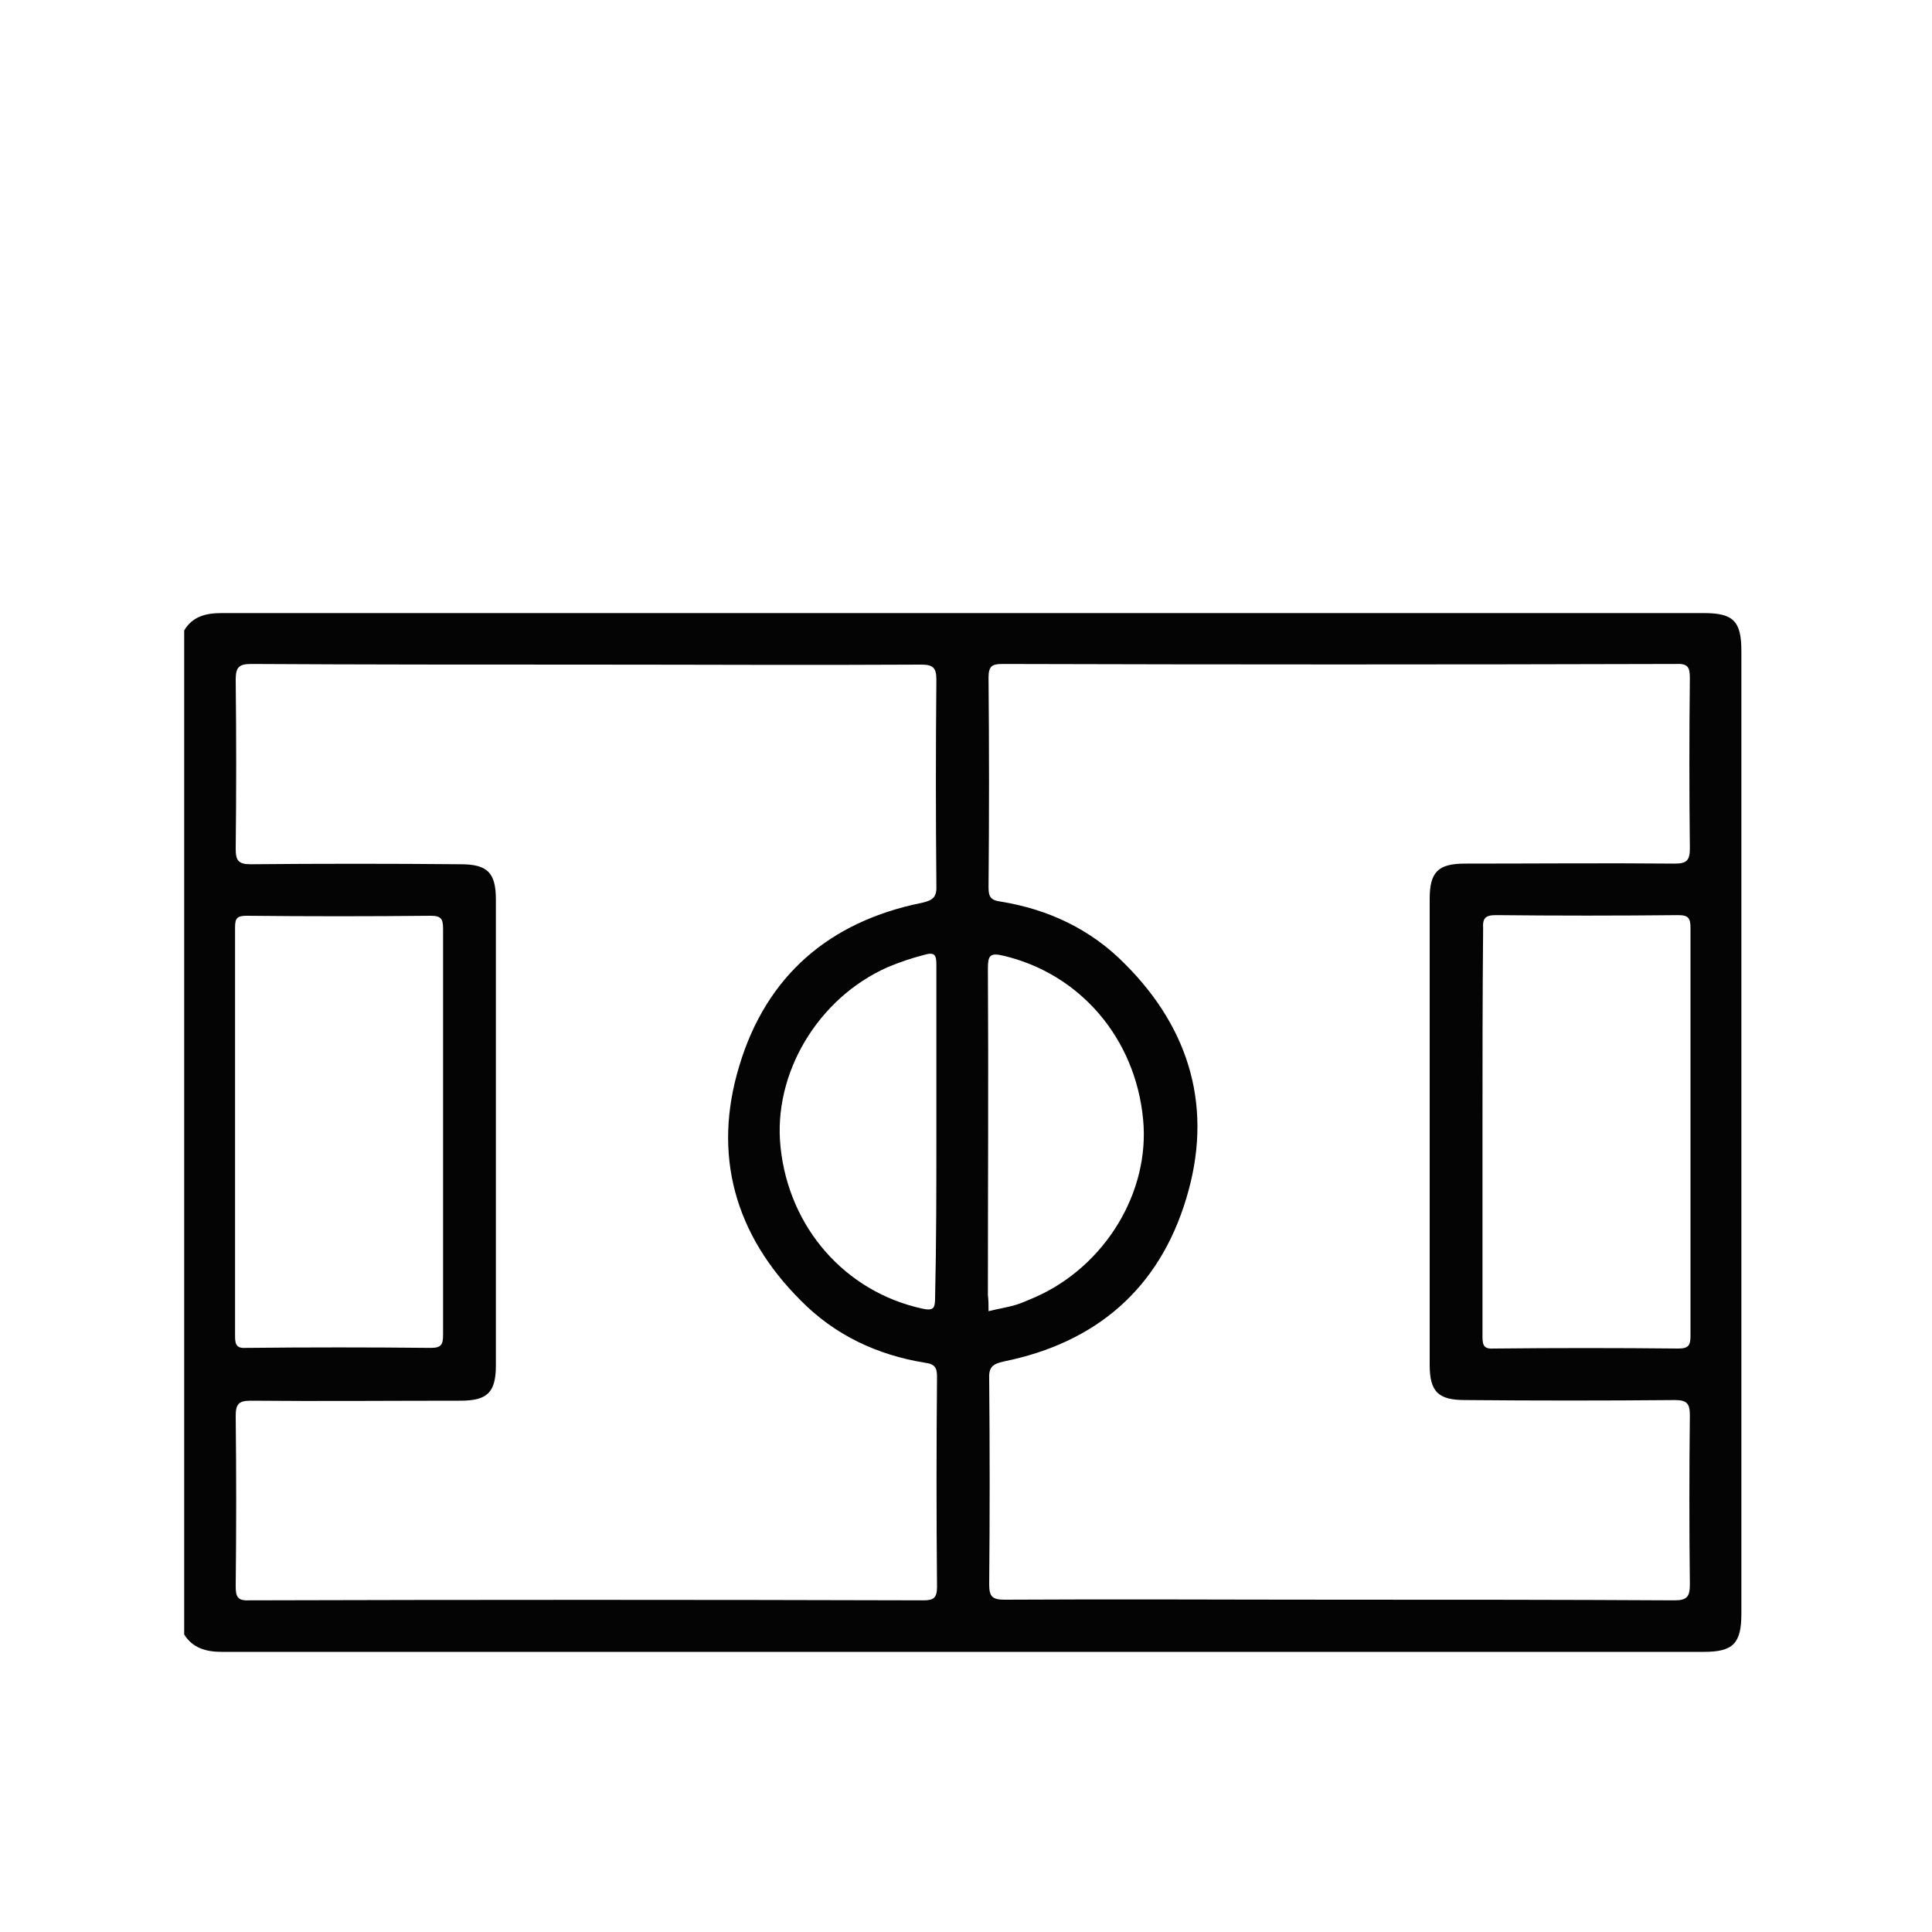 <svg xmlns="http://www.w3.org/2000/svg" xmlns:xlink="http://www.w3.org/1999/xlink" id="Livello_1" x="0px" y="0px" width="300px" height="300px" viewBox="0 0 300 300" xml:space="preserve"><g id="scala" display="none">	<path display="inline" d="M14.6,108.6c1.7-3.9,4.6-5.3,8.8-5.3c11.8,0.1,23.6,0.1,35.4,0.1c0.8,0,1.6,0,2.4,0.1  c2.5,0.3,4,2,3.7,4.3c-0.3,2.4-1.8,3.6-4.1,3.6c-3.7,0-7.4,0-11.1,0c-0.7,0-1.4,0.1-2.2,0.1c0,3.3,0,6.4,0,9.7  c14.9,0,29.8,0,44.9,0c0-3.1,0-6.3,0-9.8c-5,0-9.9,0-14.8,0c-2.2,0-3.8-0.8-4.3-3c-0.6-2.5,0.9-4.5,3.6-4.8c1.4-0.2,2.8,0,4.3,0  c0-16.5,0-32.8,0-49.3c-4.4,0-8.7,0-13,0c-2.8,0-4.5-1.4-4.6-3.7c-0.2-2.3,1.4-4.2,4.1-4.2c10.5-0.1,21-0.1,31.5,0  c1.2,0,2.7,0.9,3.7,1.7c40,32.9,80,65.9,120.1,98.8c19.5,16.1,39.1,32.2,58.6,48.2c0.7,0.6,1.5,1.2,2.2,1.9  c1.9,1.8,2.2,3.9,0.8,5.6c-1.4,1.8-3.8,2.1-5.9,0.5c-2.3-1.8-4.5-3.7-6.8-5.5c-0.5-0.4-1-0.7-1.7-1.3c0,17.7,0,35.1,0,52.6  c0.6,0.1,1.2,0.2,1.8,0.3c3.5,0.5,5.2,2.2,5.3,5.7c0.2,4.8,0.2,9.5,0,14.3c-0.1,3.9-2.3,5.7-6.5,5.7c-12.8,0-25.6,0-38.4,0  c-29.5,0-58.9,0-88.4,0c-4.2,0-6-1.1-6.1-3.8c-0.1-2.8,1.9-4.1,6.1-4.1c22.8,0,45.7,0,68.5,0c1,0,2.1,0,3.3,0c0-9.5,0-18.8,0-28.4  c-1,0-2.1,0-3.1,0c-11.6,0-23.3,0-34.9,0c-4.8,0-5.9-1.1-5.9-5.9c0-9.1,0-18.2,0-27.2c0-0.9,0-1.9,0-3.2c-1.3,0-2.3,0-3.3,0  c-11.6,0-23.3,0-34.9,0c-4.8,0-6-1.2-6-5.9c0-10,0-20.1,0-30.5c-1.1,0-2,0-3,0c-11.7,0-23.5,0-35.2,0c-4.8,0-6-1.2-6-5.9  c0-9.2,0-18.3,0-27.5c0-0.9,0-1.9,0-3c-4.5,0-8.6,0-12.7,0c-8.6,0-17.3,0-25.9,0c-4.3,0-5.6-1.3-5.6-5.5c0-4,0-8.1,0-12.3  c-5.7,0-11.1,0-16.7,0c0,51.7,0,103.4,0,155.4c1,0,2.1,0,3.1,0c32.6,0,65.2,0,97.9,0c1.2,0,2.5,0,3.7,0.4c2,0.6,3.1,2.2,2.5,4  c-0.4,1.3-1.9,2.5-3.1,3.4c-0.8,0.5-2.1,0.2-3.1,0.2c-33.3,0-66.7-0.1-100,0.1c-4.2,0-7.2-1.2-9-4.9  C14.6,216.2,14.6,162.4,14.6,108.6z M89.5,103.4c1.5,0,2.9,0,4.3,0c4.7,0.1,6.7,2,6.8,6.8c0.1,3.4,0,6.9,0,10.3  c0,7.4-0.9,8.3-8.2,8.8c-0.2,0-0.3,0.1-0.6,0.3c0,3.3,0,6.7,0,10.3c1.1,0,2.1,0,3,0c14.5,0,28.9,0,43.4,0c4.5,0,6.5,2,6.5,6.4  c0,4.4,0,8.8,0,13.2c0,4-2,6-6,6.2c-0.9,0-1.8,0-2.8,0c0,3.7,0,7,0,10.4c12.6,0,25.1,0,37.8,0c0-1,0-1.9,0-2.8  c0-18.1,0-36.1,0-54.2c0-1.9-0.6-3-2-4.2c-23.6-19.3-47.2-38.6-70.6-58.2c-3.9-3.2-7.7-2.3-11.7-2.5  C89.5,70.8,89.5,86.9,89.5,103.4z M262.1,248.9c0-1.2,0-2.1,0-2.9c0-18,0-36,0.1-53.9c0-2-0.6-3.2-2.1-4.4  c-25.3-20.8-50.6-41.7-76-62.5c-0.6-0.5-1.3-1-2.2-1.7c0,17.9,0,35.3,0,52.8c5,0.4,6.9,1.8,7.1,5.7c0.2,4.9,0.2,9.9,0,14.8  c-0.1,3.3-2.1,5-5.4,5.4c-1.1,0.1-2.2,0.1-3.3,0.2c0,3.6,0,6.9,0,10.5c2.9,0,5.6,0,8.3,0c12.7,0,25.4,0,38.1,0c4.1,0,6.3,1.7,6.5,5  c0.2,5.2,0.1,10.4,0,15.6c-0.1,2.9-2,4.6-4.9,5c-1.3,0.2-2.6,0.2-3.8,0.3c0,3.6,0,6.9,0,10.3C236.9,248.9,249.3,248.9,262.1,248.9z   M135.9,194.2c1.3,0,2.2,0,3.2,0c10,0,19.9,0,29.9,0c3.3,0,6.7,0.1,10-0.1c0.7,0,1.9-0.8,2-1.3c0.2-2.8,0.1-5.6,0.1-8.4  c-15.3,0-30.2,0-45.2,0C135.9,187.7,135.9,190.7,135.9,194.2z M91.8,157.6c15.1,0,30,0,44.9,0c0-3.3,0-6.5,0-9.6  c-15,0-29.9,0-44.9,0C91.8,151.2,91.8,154.3,91.8,157.6z M224.3,266.7c15.1,0,30,0,45.2,0c0-2.4-0.1-4.7,0-6.9  c0.2-2.2-0.6-2.8-2.8-2.8c-13.3,0.1-26.6,0-39.9,0.1c-0.8,0-1.7,0.1-2.6,0.2C224.3,260.5,224.3,263.4,224.3,266.7z M225.1,220.8  c-15.1,0-29.9,0-44.8,0c0,3.3,0,6.4,0,9.5c15,0,29.9,0,44.8,0C225.1,227.1,225.1,224.1,225.1,220.8z"></path></g><g id="trasporti" display="none">	<path display="inline" d="M93.5,27.6c1.9,1,2.8,2.8,3.3,4.7c3.4,11.3,6.8,22.6,10.1,33.9c0.5,1.8,1.2,2.6,3.2,2.5  c9.3-0.1,18.5-0.1,27.8-0.1c0.8,0,1.6,0,2.6,0c-1.7-6.7-3.2-13-4.8-19.3c-0.7-2.7-1.4-5.3-2-7.9c-0.8-3.3,0.9-5.6,4.3-5.7  c3.9-0.1,7.7,0,11.6,0c2.1,0,3.4,1.2,4.4,2.9c5.8,9.3,11.6,18.5,17.3,27.8c1,1.6,2,2.3,4,2.3c10.7,0,21.4-0.1,32.1,0.2  c13.2,0.5,24.4,5.9,33.7,15.2c3.8,3.7,7.5,7.5,11.3,11.3c4.5,4.6,5.9,9.8,3.6,14.9c-2.5,5.5-7.1,7.9-13,7.9  c-24.4,0-48.8,0-73.2-0.1c-2.3,0-3.6,0.7-4.9,2.6c-6.3,9.2-12.7,18.2-19,27.3c-2.3,3.3-3.4,3.6-7.1,2.4c-3.3-1.1-6.6-2.2-9.8-3.3  c-3.6-1.2-4.6-3.4-3.1-6.9c2.8-6.5,5.7-12.9,8.6-19.4c0.3-0.7,0.6-1.5,1-2.5c-3.2-0.3-6.2-0.5-9.1-0.9  c-12.7-1.7-23.5-7.5-32.5-16.5C85.9,93,77.8,84.9,69.7,76.9c-1.5-1.5-2.2-3.3-2.2-5.4c0-12.8,0-25.6,0-38.4c0-2.4,0.8-4.2,2.8-5.5  C78,27.6,85.8,27.6,93.5,27.6z M81.8,77.1c1,1,1.5,1.6,2.1,2.2c5,5,10.1,9.9,15,15c9.6,10,21.3,15.3,35.1,15.8  c5.3,0.2,5.4,0.3,7.5-4.6c1.1-2.6,2.8-3.7,5.6-3.6c7.4,0.1,14.8,0,22.2,0c0.5,0,1,0,1.4,0.1c3.2,0.3,4.7,3.1,3.4,5.9  c-0.3,0.7-0.7,1.3-1.1,2.3c11.6,0,22.9,0,34.1,0c11.9,0,23.8,0,35.7,0c2.4,0,4.5-0.4,5.6-2.8c1.1-2.5-0.2-4.3-1.9-6  c-2.1-2-4-4.2-6.2-6.1c-1-0.8-2.5-1.6-3.7-1.6c-11.4-0.1-22.9-0.1-34.3-0.1c-0.9,0-1.9,0-2.8,0c0-3,0-5.5,0-8.3  c9.8,0,19.5,0,29.2,0c-0.7-1.1-1.5-1.6-2.4-2.2c-7.2-4.3-15-6.1-23.3-6c-39.4,0-78.9,0-118.3,0C84,77.1,83.2,77.1,81.8,77.1z   M75.9,68.7c7.8,0,15.3,0,22.9,0c0-0.4,0.1-0.6,0-0.9c-3-10.2-6.1-20.5-9.2-30.7c-0.1-0.5-0.8-1.2-1.2-1.2  c-4.1-0.1-8.3-0.1-12.5-0.1C75.9,47,75.9,57.7,75.9,68.7z M162.6,110.1c-4.7,0-8.8-0.1-12.8,0.1c-0.6,0-1.5,0.6-1.7,1.2  c-4.4,9.6-8.6,19.3-13,29.1c0.7,0.3,1.3,0.4,1.9,0.7c2.3,1.3,3.7,0.6,5.2-1.6c5-7.5,10.3-14.9,15.5-22.3  C159.1,115,160.7,112.8,162.6,110.1z M149,68.6c4.8,0,9.2,0,13.9,0c-0.5-0.9-0.9-1.6-1.3-2.3c-4-6.4-8.2-12.7-11.9-19.2  c-1.6-2.8-3.5-3.6-6.7-2.7C145,52.5,147,60.5,149,68.6z"></path>	<path display="inline" d="M26.4,212.1c1.4-1.1,2.6-2.6,4.2-3.3c2.2-1.1,4.7-1.7,7.1-2.4c1.2-0.4,1.7-1,2-2.3  c2.3-13.1,4.7-26.1,7.1-39.1c0.8-4.5,1.8-5.5,6.3-5.5c4.7,0,9.5,0,14.6,0c0-3.6,0-7,0-10.4c0-4.7,1.3-6,6-6c4.6,0,9.2,0,13.8,0  c3.4,0,4.9,1.5,5,4.8c0.1,3.8,0,7.5,0,11.6c4.8,0,9.5,0,14.1,0c5.1,0,6,0.8,6.8,5.7c2.3,12.8,4.7,25.6,6.9,38.4  c0.3,1.6,1,2.5,2.6,2.9c2.2,0.6,4.4,1.4,6.6,2.2c3.9,1.3,4.8,3.1,3.4,7c-4.8,13.5-9.6,26.9-14.4,40.4c-0.2,0.7-0.5,1.4-0.8,2.4  c4.9,0.6,8.3,3.6,11.7,6.7c1,0.9,2.6,1.2,4.1,1.8c0,2.4,0,5,0,7.7c-3.7,0-6.9-1.2-9.8-3.5c-0.8-0.6-1.4-1.3-2.1-1.9  c-3.7-3.5-7.1-3.5-11.2-0.4c-2.4,1.9-5,3.9-7.8,5c-5.5,2.1-10.6,0.6-15-3.1c-0.7-0.6-1.3-1.2-2-1.8c-3.4-3.3-7.8-3.3-11.1,0.1  c-4.3,4.4-9.3,6.5-15.5,5.3c-3.5-0.7-6.3-2.6-8.9-5.1c-2.5-2.4-5.4-3.7-8.8-2.1c-1.1,0.5-2.2,1.4-3.1,2.3  c-3.3,3.3-7.2,5.1-11.8,5.3c0-2.7,0-5.5,0-8.2c1.4-0.5,3.2-0.6,4.2-1.5c3.5-3,6.9-6,11.7-6.7c-5.2-14.6-10.3-28.9-15.5-43.2  c-0.1-0.3-0.3-0.5-0.5-0.8C26.4,213.7,26.4,212.9,26.4,212.1z M84.4,202.4c-0.1,0.4-0.3,0.6-0.3,0.9c0,18.1,0,36.2,0,54.3  c0,0.6,0.6,1.4,1.2,1.8c2.3,1.7,4.8,3.1,7,5c1.9,1.6,4,2.8,6.4,2.2c4.5-1.1,8.4-4,10-8.1c4.2-10.4,7.7-21.1,11.4-31.7  c1.3-3.6,2.6-7.2,3.9-11C110.7,211.2,97.6,206.8,84.4,202.4z M35.9,215.6c0.3,1,0.5,1.8,0.8,2.5c4.1,11.5,8.3,22.9,12.3,34.5  c1.6,4.5,3.3,8.6,7.4,11.6c4,3,7.9,3.2,11.6-0.3c1.7-1.6,3.7-3.1,5.8-4.1c1.6-0.8,2-1.7,2-3.3c0-17.2,0-34.4,0-51.6  c0-0.8,0-1.5,0-2.6C62.2,206.8,49.1,211.2,35.9,215.6z M111.7,202.8c-2.2-11.9-4.2-23.4-6.3-34.9c-17,0-33.9,0-50.9,0  c-2.1,11.6-4.2,23.1-6.3,34.9c1.3-0.4,2.2-0.6,3.1-0.9c8.7-2.9,17.3-5.9,26.1-8.6c1.6-0.5,3.5-0.5,5.1,0c7.3,2.3,14.5,4.8,21.7,7.2  C106.5,201.1,108.9,201.9,111.7,202.8z M75.9,151.4c0,2.7,0,5.3,0,7.9c2.7,0,5.3,0,7.9,0c0-2.7,0-5.3,0-7.9  C81.1,151.4,78.6,151.4,75.9,151.4z"></path>	<path display="inline" d="M232.4,196.6c8.1,0,15.7,0.1,23.3,0c2.8,0,4.5,1,5.7,3.5c3.6,7.4,7.4,14.8,11,22.2  c0.7,1.4,1.1,3.1,1.1,4.6c0.1,10.1,0.1,20.1,0,30.2c0,4-1.4,5.4-5.4,5.4c-3.2,0-6.4,0.1-9.7,0c-1.4,0-2.1,0.3-2.6,1.7  c-2.6,6.6-8.5,10.7-15.2,10.6c-6.9,0-12.7-4-15.4-10.8c-0.5-1.1-1-1.6-2.3-1.6c-8.9,0-17.7,0.1-26.6,0c-1.4,0-1.9,0.5-2.4,1.7  c-2.6,6.6-8.5,10.7-15.2,10.6c-6.9,0-12.7-4-15.4-10.8c-0.5-1.3-1.2-1.6-2.5-1.6c-4.7,0.1-9.3,0.1-14,0c-3.9,0-5.3-1.4-5.3-5.2  c0-24,0-48,0-71.9c0-3.7,1.4-5.2,5.1-5.2c26.8,0,53.6,0,80.4,0c3.7,0,5.1,1.5,5.2,5.1C232.5,189,232.4,192.6,232.4,196.6z   M224.1,254.1c0-21.9,0-43.7,0-65.6c-24.7,0-49.3,0-73.9,0c0,21.9,0,43.8,0,65.7c3.7,0,7.2-0.1,10.8,0c1.5,0,2.2-0.5,2.7-1.9  c2.4-6.3,8.5-10.3,15.2-10.3c6.7,0,12.8,4,15.1,10.3c0.6,1.6,1.4,2,3,1.9c8.3-0.1,16.6,0,24.9,0  C222.5,254.2,223.2,254.1,224.1,254.1z M232.5,243.9c11.3-4.2,18-1.4,23.7,9.4c0.2,0.4,0.8,0.9,1.2,0.9c2.6,0.1,5.2,0,7.8,0  c0-8.4,0-16.5,0-24.6c-0.7,0-1.1-0.1-1.6-0.1c-6,0-12.1,0-18.1,0c-3.2,0-4.7-1.5-4.8-4.7c-0.1-2,0-4,0-6c0-4.6,0-9.1,0-13.8  c-2.9,0-5.5,0-8.2,0C232.5,218,232.5,230.9,232.5,243.9z M170.7,258.4c0,4.5,3.6,8.2,8,8.3c4.5,0.1,8.4-3.7,8.4-8.2  c0-4.5-3.8-8.2-8.3-8.2C174.2,250.2,170.7,253.8,170.7,258.4z M232.5,258.3c0,4.5,3.5,8.2,8,8.3c4.5,0.1,8.4-3.6,8.5-8.2  c0.1-4.5-3.7-8.3-8.3-8.3C236.1,250.2,232.5,253.8,232.5,258.3z M262.8,221.2c-2.7-5.4-5.3-10.6-7.9-15.7c-0.2-0.3-0.7-0.6-1.1-0.7  c-1.6-0.1-3.1,0-4.7,0c0,5.7,0,11,0,16.4C253.6,221.2,257.9,221.2,262.8,221.2z"></path>	<path display="inline" d="M141.6,93.4c-2.7,0-5.3,0-8,0c0-2.7,0-5.2,0-7.9c2.7,0,5.2,0,8,0C141.6,88.1,141.6,90.7,141.6,93.4z"></path>	<path display="inline" d="M158.1,93.4c-2.7,0-5.3,0-8,0c0-2.7,0-5.2,0-8c2.7,0,5.2,0,8,0C158.1,88.1,158.1,90.7,158.1,93.4z"></path>	<path display="inline" d="M125.2,85.5c0,2.7,0,5.2,0,7.9c-2.7,0-5.3,0-8,0c0-2.7,0-5.2,0-7.9C119.9,85.5,122.4,85.5,125.2,85.5z"></path>	<path display="inline" d="M166.6,85.5c2.7,0,5.3,0,8,0c0,2.7,0,5.2,0,8c-2.7,0-5.3,0-8,0C166.6,90.7,166.6,88.2,166.6,85.5z"></path>	<path display="inline" d="M190.9,93.4c-2.7,0-5.2,0-7.9,0c0-2.7,0-5.2,0-7.9c2.6,0,5.1,0,7.9,0C190.9,88.1,190.9,90.6,190.9,93.4z"></path>	<path display="inline" d="M96.3,176.1c0,2.7,0,5.3,0,7.9c-10.9,0-21.7,0-32.7,0c0-2.7,0-5.2,0-7.9  C74.5,176.1,85.3,176.1,96.3,176.1z"></path></g><g id="petrolio" display="none">	<path display="inline" d="M30.2,274.9c0-2.5,0-5,0-7.7c3.9,0,7.6,0,11.6,0c0-1.1,0-1.9,0-2.7c0-39.7,0-79.4,0-119.1  c0-1.7-0.4-2.5-2.1-3.2c-6.9-2.7-10.7-10-9.2-17.3c1.4-7.1,7.8-12.3,15.1-12.3c7.2,0,13.4,5.1,15,12.4c0.2,0.9,0.7,1.9,1.3,2.7  c19.2,22.8,38.4,45.6,57.5,68.4c2.3,2.7,5,1.1,7.7,1.8c4.9-46.5,9.7-92.6,14.6-139.2c-2.5,0-4.7,0-7.1,0c0-7.9,0-15.4,0-23.1  c15.3,0,30.6,0,46.1,0c0,7.5,0,15.1,0,23c-2.2,0-4.4,0-7.1,0c4.9,46.5,9.8,92.8,14.6,139.1c4,0,7.8,0,11.8,0c0-11.4,0-22.8,0-34.6  c-2.4,0-4.8,0-7.3,0c0-2.7,0-5.1,0-7.7c2.4,0,4.8,0,7.4,0c0-11.6,0-23.1,0-34.7c-2.3,0-4.7,0-7.3,0c0-2.7,0-5.1,0-8  c25.7,0,51.4,0,77.1,0c0,2.7,0,5.3,0,8c-2.5,0-5,0-7.6,0c0,11.7,0,23.1,0,34.6c2.6,0,5.1,0,7.6,0c0,2.7,0,5.3,0,8c-2.5,0-5,0-7.6,0  c0,11.6,0,23,0,34.6c2.6,0,5.1,0,7.6,0c0,10.3,0,20.6,0,30.9c-7.7,0-15.3,0-23.1,0c0,13,0,25.6,0,38.6c2.6,0,5,0,7.6,0  c0,2.8,0,5.3,0,7.8C179.6,274.9,104.9,274.9,30.2,274.9z M65,220.6c65.8,0,131.3,0,196.8,0c0-5.1,0-10.1,0-15.2  c-65.7,0-131.2,0-196.8,0C65,210.5,65,215.5,65,220.6z M200.1,228.7c-24.5,0-48.8,0-73.1,0c0,12.8,0,25.5,0,38.3  c24.5,0,48.7,0,73.1,0C200.1,254.2,200.1,241.5,200.1,228.7z M84.7,197.6c-11.8-17.2-23.3-33.9-35.1-51c0,40.6,0,80.5,0,120.4  c10.3,0,20.5,0,30.6,0c0-12.9,0-25.6,0-38.4c-7.7,0-15.2,0-22.8,0c0-10.4,0-20.6,0-30.9C66.4,197.6,75.3,197.6,84.7,197.6z   M254.3,197.5c0-11.6,0-23.1,0-34.6c-15.4,0-30.7,0-46.1,0c0,11.6,0,23.1,0,34.6C223.6,197.5,238.8,197.5,254.3,197.5z   M208.1,154.9c15.6,0,30.9,0,46.1,0c0-11.6,0-23,0-34.4c-15.5,0-30.8,0-46.1,0C208.1,132,208.1,143.4,208.1,154.9z M119,228.7  c-10.4,0-20.5,0-30.7,0c0,7.7,0,15.2,0,23c6.4,0,12.7,0,19,0c0,2.7,0,5.2,0,7.8c-6.4,0-12.7,0-19,0c0,2.6,0,5,0,7.5  c10.3,0,20.4,0,30.7,0c0-2.6,0-4.9,0-7.4c-1.2-0.1-2.4-0.1-3.5-0.2c0-2.6,0-5,0-7.5c1.3-0.1,2.4-0.2,3.6-0.3  C119,243.8,119,236.4,119,228.7z M208.2,259.4c0,2.8,0,5.2,0,7.6c10.3,0,20.4,0,30.6,0c0-2.6,0-5,0-7.5c-1.3-0.1-2.4-0.2-3.5-0.2  c0-2.6,0-5,0-7.5c1.3-0.1,2.4-0.2,3.5-0.3c0-7.7,0-15.3,0-22.9c-10.3,0-20.4,0-30.6,0c0,7.7,0,15.3,0,23.1c6.4,0,12.7,0,19,0  c0,2.7,0,5,0,7.6C220.8,259.4,214.6,259.4,208.2,259.4z M138.4,165.1c-1.1,10.7-2.3,21.5-3.4,32.3c12.2,0,24.1,0,35.8,0  C160,186.8,149.3,176,138.4,165.1z M180,194.3c0-0.1,0.1-0.3,0.1-0.6c-1-9.8-2-19.5-3-29.3c-0.2-1.6-1.1-1.6-2.3-1.6  c-8.3,0-16.5,0-24.8,0c-0.6,0-1.1,0.2-1.3,0.2C159.1,173.4,169.6,183.9,180,194.3z M168.3,155c-8.7-9.7-17.1-19-25.9-28.7  c-1,10-2,19.3-3,28.7C149.1,155,158.5,155,168.3,155z M147.6,77.6c7,0,13.5,0,20.3,0c-0.7-6.4-1.3-12.7-2-19c-5.5,0-10.8,0-16.2,0  C148.9,65,148.3,71.2,147.6,77.6z M143.5,116.1c7.4,0,14.6,0,22.1,0c-6.4-9.2-12.6-18-19.2-27.4  C145.4,98.3,144.5,107.1,143.5,116.1z M175.2,151c0.1-0.1,0.3-0.1,0.4-0.2c-0.9-8.9-1.9-17.7-2.8-26.5c-7.3,0-14.2,0-21.7,0  C159.3,133.4,167.2,142.2,175.2,151z M142.4,50.5c10.4,0,20.5,0,30.7,0c0-2.5,0-4.9,0-7.3c-10.3,0-20.5,0-30.7,0  C142.4,45.6,142.4,48,142.4,50.5z M153.6,85.5c5.8,8.3,11.4,16.4,17.1,24.4c0.2-0.1,0.4-0.1,0.5-0.2c-0.8-8.1-1.7-16.1-2.5-24.2  C163.6,85.5,158.9,85.5,153.6,85.5z M38,128c0,4.3,3.5,7.8,7.7,7.7c4.1,0,7.6-3.5,7.7-7.6c0.1-4.3-3.3-7.8-7.6-7.8  C41.3,120.3,38,123.6,38,128z M76.4,171.9c1.1-2.6,2-4.9,2.9-7.2c1.2-3,0.8-5.3-2.1-6.8c-4.5-2.3-9.3-4.1-14-6.1  c-0.1,0.1-0.2,0.3-0.3,0.4C67.3,158.7,71.8,165.1,76.4,171.9z M110.8,197.6c-2.3-2.7-4.1-4.9-6-7.1c-0.3-0.3-0.8-0.7-1.1-0.7  c-4.8,0-9.6,0-14.9,0c1.8,2.7,3.3,4.9,4.9,7.1c0.3,0.4,0.9,0.6,1.4,0.7C100.1,197.6,105.1,197.6,110.8,197.6z M86.2,168.4  c-1.5,3.7-3,7-4,10.5c-0.2,0.8,1.2,3,2,3.1c4.3,0.3,8.6,0.1,13.6,0.1C93.7,177.4,90.1,173,86.2,168.4z M65.4,144.4  c0.1-0.1,0.2-0.3,0.2-0.4c-2.2-2.6-4.4-5.3-6.7-8c-1.3,1.4-2.3,2.6-3.6,4.1C58.8,141.5,62.1,143,65.4,144.4z"></path>	<path display="inline" d="M261.9,274.9c0.1-2.5,0.2-4.9,0.3-7.6c2.6-0.1,5.1-0.2,7.6-0.4c0,2.7,0,5.3,0,8  C267.2,274.9,264.5,274.9,261.9,274.9z"></path>	<path display="inline" d="M223.7,182.3c2.4,0,4.8,0,7.3,0c0,2.4,0,4.8,0,7.4c-2.4,0-4.8,0-7.3,0  C223.7,187.3,223.7,184.8,223.7,182.3z"></path>	<path display="inline" d="M239.1,182.2c2.5,0,4.8,0,7.3,0c0,2.5,0,4.8,0,7.4c-2.4,0-4.7,0-7.3,0  C239.1,187.3,239.1,184.8,239.1,182.2z"></path>	<path display="inline" d="M215.8,135.6c0-2.6,0-5,0-7.5c2.5,0,4.9,0,7.5,0c0,2.4,0,4.9,0,7.5C220.9,135.6,218.5,135.6,215.8,135.6z  "></path>	<path display="inline" d="M238.8,128.1c0,2.6,0,5,0,7.5c-2.5,0-4.9,0-7.5,0c0-2.5,0-5,0-7.5C233.8,128.1,236.2,128.1,238.8,128.1z"></path></g><g id="treno" display="none">	<path display="inline" d="M28.8,274.9c-2.9-2.3-3.1-3.6-1.1-6.7c7.3-11.4,14.6-22.7,22-34.1c0.4-0.7,0.8-1.3,1.3-2.1  c-0.4-0.2-0.8-0.4-1.1-0.6c-9.6-3.6-15.5-11.5-15.6-21.7c-0.1-23.4-0.1-46.8,0-70.3c0-2.8,1.4-4.5,3.6-4.5c2.3,0,3.6,1.7,3.6,4.7  c0,23,0,46,0,69c0,8.1,4.4,14.1,11.6,16.1c1.2,0.3,2.4,0.6,3.6,0.6c6.5,0.1,13,0.1,19.6,0.1c0.8,0,1.6,0,2.7,0  c0.7-3.7,1.3-7.3,1.9-10.9c1.1-6,5-9.3,11.1-9.3c9.3,0,18.5,0,27.8,0c5.8,0,9.9,3.5,10.9,9.2c0.5,3.1,0.9,6.2,1.6,9.3  c0.1,0.6,1.2,1.6,1.8,1.6c6.9,0.1,13.8,0.3,20.8,0c8.9-0.4,15.1-7,15.1-15.9c0.1-36.5,0.1-72.9,0-109.4c0-9.4-6.8-16-16.3-16  c-31.9,0-63.7,0-95.6,0c-9.7,0-16.4,6.6-16.5,16.3c-0.1,7.6,0,15.3,0,22.9c0,2.2-0.7,3.8-3.1,4.2c-2.3,0.4-4.1-1.1-4.1-3.6  c0-9-0.3-18.1,0.3-27c0.8-11.2,10.7-19.8,22-20.1c3.4-0.1,6.7,0,10.1,0c0.4-2.5,0.7-4.8,1.1-7.1c0.8-4.3,4.3-7.3,8.6-7.4  c19.5,0,38.9,0,58.4,0c4.6,0,8.2,3.3,8.8,8c0.3,2.1,0.6,4.1,0.9,6.5c2.8,0,5.6,0,8.4,0c14.2,0,24.1,9.7,24.1,23.9  c0,36.1,0,72.1,0,108.2c0,10.8-5.5,18.6-15.6,22.6c-0.3,0.1-0.5,0.3-1.1,0.5c5.7,8.8,11.3,17.4,17.3,26.8c0.1-1.5,0.2-2.2,0.2-3  c0-9.3,0-18.7,0-28c0-3.8,1.1-4.9,4.9-4.9c3.1,0,6.3,0,9.4,0c2.8,0,4.4,1.5,4.3,3.8c-0.1,2.2-1.5,3.4-4.3,3.5c-2.1,0-4.2,0-6.3,0.1  c-0.1,0-0.3,0.1-0.6,0.2c0,12.3,0,24.6,0,37.1c26.9,0,53.9,0,80.9,0c0-12.4,0-24.7,0-37.4c-0.9,0-1.9,0-2.8,0  c-17.9,0-35.9,0-53.8,0c-0.9,0-1.8,0-2.7-0.1c-1.9-0.2-2.9-1.4-3-3.2c-0.1-1.8,0.7-3.2,2.5-3.7c1-0.3,2.1-0.3,3.1-0.3  c17.9,0,35.9,0,53.8,0c0.9,0,1.9,0,2.9,0c0-55.7,0-111.1,0-166.6c-8.2,0-16.4,0-24.7,0c0,7.7,0,15.3,0,23c1.5,0.1,2.9,0.2,4.3,0.4  c5.6,0.8,10,5,10.4,10.7c0.4,5.8,0.4,11.6,0,17.4c-0.4,6.3-5.6,11-11.9,11.1c-13.2,0.1-26.4,0.1-39.6,0c-6.6-0.1-11.7-5.2-12-11.9  c-0.2-4.9-0.1-9.8-0.1-14.7c0.1-7.4,5-12.3,12.4-12.8c0.8,0,1.6-0.1,2.6-0.1c0-7.7,0-15.3,0-23.2c-3.6,0-7.2,0.1-10.8,0  c-5.8-0.2-10.2-3-12.6-8.3c-2.3-5.3-1.7-10.4,1.9-15c3-3.7,7-5.2,11.7-5.2c23.5,0,47,0,70.5,0c2.2,0,3.9,0.5,5.1,2.5  c0,81.6,0,163.2,0,244.8c-40.4,0-80.8,0-121.2,0c-0.9-1.3-2-2.4-2.7-3.8c-0.8-1.5-1.3-3.1-1.7-4.7c-0.5-1.9-1.4-2.4-3.4-2.4  c-25.6,0.1-51.2,0.1-76.9,0c-2.6,0-3.8,0.8-4.6,3.2c-0.9,2.7-1.3,5.8-3.9,7.7C49.1,274.9,38.9,274.9,28.8,274.9z M224.5,111.7  c6.2,0,12.4,0,18.6,0c4.2,0,6.2-2,6.2-6.2c0-4.2,0.1-8.4,0-12.5c-0.1-4.1-2-6.2-6-6.2c-12.5,0-24.9-0.1-37.4,0  c-3.8,0-5.8,2-5.8,5.8c-0.1,4.3-0.1,8.7,0,13c0.1,4.1,2,6,6.1,6C212.2,111.7,218.4,111.7,224.5,111.7z M266.3,35.2  c-0.4-0.1-0.5-0.2-0.7-0.2c-22.9,0-45.7-0.1-68.6,0c-4.2,0-7,3.4-6.7,7.5c0.3,4,3.2,6.4,7.9,6.4c21.9,0,43.8,0,65.7,0  c0.8,0,1.5,0,2.4,0C266.3,44.1,266.3,39.7,266.3,35.2z M139,241.8c-1-2.8-1.9-5.4-3-7.9c-0.3-0.6-1.3-1.2-2-1.2  c-18.9-0.1-37.8-0.1-56.7,0c-0.6,0-1.6,0.3-1.7,0.8c-1.1,2.6-2,5.4-3.1,8.3C94.8,241.8,116.7,241.8,139,241.8z M144.4,256.6  c-0.8-2.2-1.5-4-2.1-5.8c-0.4-1.4-1.2-1.7-2.5-1.6c-5,0.1-10,0-15,0c-17.6,0-35.2,0-52.8,0c-0.8,0-2.1,0.1-2.4,0.6  c-1,2.1-1.7,4.4-2.5,6.8C93.1,256.6,118.5,256.6,144.4,256.6z M55.4,267.6c4.2-11.5,8.4-23,12.7-34.8c-2.4,0-4.5,0.1-6.6,0  c-1.6-0.1-2.6,0.4-3.5,1.8c-6.6,10.4-13.4,20.8-20.1,31.2c-0.3,0.5-0.6,1.1-1,1.8C43.2,267.6,49.2,267.6,55.4,267.6z M143.7,232.7  c0.1,0.6,0,1,0.2,1.2c3.9,10.8,7.8,21.6,11.9,32.3c0.2,0.6,1.4,1.3,2.1,1.3c4.4,0.1,8.8,0.1,13.3,0.1c1.1,0,2.3,0,3.8,0  c-7.5-11.6-14.6-22.6-21.8-33.7c-0.3-0.5-1-1.1-1.6-1.2C148.9,232.7,146.3,232.7,143.7,232.7z M86.4,225.3c13.1,0,25.7,0,38.7,0  c-0.6-3.6-1-7-1.9-10.3c-0.3-1-2-2.3-3.2-2.3c-9.5-0.2-19-0.1-28.5-0.1c-1.9,0-3,0.9-3.4,2.8C87.5,218.6,87,221.8,86.4,225.3z   M137.3,76.8c-0.2-1.6-0.5-3-0.5-4.3c-0.1-2.1-1.1-2.9-3.2-2.8c-3.3,0.1-6.6,0-9.9,0c-15.2,0-30.4,0-45.6,0c-1.4,0-2.8,0-3.1,1.8  c-0.3,1.7-0.5,3.5-0.7,5.3C95.2,76.8,116.1,76.8,137.3,76.8z M234,79.3c0-7.9,0-15.4,0-23.1c-6.3,0-12.5,0-18.7,0  c0,7.7,0,15.3,0,23.1C221.5,79.3,227.7,79.3,234,79.3z"></path>	<path display="inline" d="M74.2,107.2c4.9,0,9.8,0,14.7,0c8.6,0.1,13.9,5.3,14,13.8c0.1,9.3,0.1,18.7,0,28  c-0.1,8.5-5.5,13.8-14,13.8c-9.8,0-19.6,0-29.4,0c-8.6,0-14.1-5.4-14.1-14c0-9.3,0-18.5,0-27.8c0-8.5,5.4-13.8,13.9-13.9  C64.3,107.2,69.3,107.2,74.2,107.2z M74.1,114.4c-4.9,0-9.8,0-14.7,0c-4.7,0-6.8,2.1-6.8,6.8c0,9.2,0,18.3,0,27.5  c0,4.6,2.2,6.8,6.8,6.8c9.8,0,19.6,0,29.4,0c4.5,0,6.7-2.2,6.8-6.6c0.1-9.3,0.1-18.7,0-28c0-4.4-2.2-6.5-6.6-6.5  C84.1,114.4,79.1,114.4,74.1,114.4z"></path>	<path display="inline" d="M137.3,107.2c5,0,10,0,15,0c8.4,0.1,13.7,5.4,13.7,13.8c0,9.3,0,18.7,0,28c0,8.5-5.4,13.8-13.9,13.8  c-9.9,0-19.8,0-29.7,0c-8.4,0-13.9-5.5-13.9-14c0-9.3,0-18.5,0-27.8c0-8.4,5.3-13.8,13.6-13.9C127.2,107.1,132.3,107.2,137.3,107.2  z M137.2,114.4c-4.9,0-9.8,0-14.7,0c-4.5,0-6.7,2.2-6.7,6.6c0,9.3,0,18.5,0,27.8c0,4.4,2.3,6.7,6.7,6.7c9.9,0,19.8,0,29.7,0  c4.5,0,6.6-2.2,6.7-6.7c0-9.3,0-18.5,0-27.8c0-4.6-2-6.6-6.6-6.7C147.2,114.4,142.2,114.4,137.2,114.4z"></path>	<path display="inline" d="M105.6,105.4c-4.3,0-8.7,0-13,0c-5.7,0-9.8-3.8-9.8-9.1c0-5.3,4-9.1,9.7-9.2c8.8,0,17.5,0,26.3,0  c5.7,0,9.8,3.9,9.8,9.1c0,5.2-4.1,9.1-9.8,9.2C114.5,105.4,110.1,105.4,105.6,105.4z M105.7,94.3c-4.2,0-8.3,0-12.5,0  c-1.4,0-3-0.1-3,1.8c0,1.9,1.5,1.9,2.9,1.9c8.4,0,16.9,0,25.3,0c1.5,0,3-0.1,2.9-2c-0.1-1.8-1.7-1.8-3.1-1.8  C114.1,94.4,109.9,94.3,105.7,94.3z"></path>	<path display="inline" d="M136.4,192.9c0-8.1,6.6-14.7,14.8-14.6c8.1,0,14.7,6.7,14.7,14.8c0,8.2-6.7,14.8-15,14.7  C142.8,207.7,136.4,201.1,136.4,192.9z M151.1,200.6c4.1,0,7.5-3.4,7.5-7.5c0-4.1-3.4-7.5-7.5-7.5c-4.1,0-7.5,3.4-7.5,7.5  C143.7,197.2,147,200.6,151.1,200.6z"></path>	<path display="inline" d="M45.6,193.1c0-8.2,6.5-14.7,14.6-14.8c8.2,0,14.9,6.7,14.8,14.9c-0.1,8.1-6.7,14.6-14.8,14.6  C52.1,207.8,45.6,201.2,45.6,193.1z M60.3,200.6c4.1,0,7.6-3.4,7.6-7.5c0-4.1-3.4-7.5-7.5-7.5c-4.1,0-7.5,3.3-7.5,7.5  C52.8,197.2,56.2,200.6,60.3,200.6z"></path>	<path display="inline" d="M105.6,179.8c-7.1,0-14.2,0-21.2,0c-3,0-4.7-1.4-4.6-3.7c0.1-2.2,1.7-3.5,4.6-3.5c14.3,0,28.6,0,42.9,0  c2.9,0,4.5,1.3,4.5,3.6c0,2.3-1.6,3.6-4.4,3.6C120,179.8,112.8,179.8,105.6,179.8z"></path>	<path display="inline" d="M105.8,190.5c-7.2,0-14.3,0-21.5,0c-2.9,0-4.5-1.2-4.6-3.5c-0.1-2.3,1.7-3.7,4.6-3.8  c14.3,0,28.6,0,42.9,0c3.5,0,5.6,2.8,3.9,5.2c-0.7,1-2.5,1.9-3.7,1.9C120.2,190.6,113,190.5,105.8,190.5z"></path>	<path display="inline" d="M165.5,95.7c0,4.8-3.7,8.7-8.5,8.7c-4.8,0.1-8.8-3.9-8.8-8.7c0-4.7,4-8.6,8.6-8.6  C161.6,87.1,165.4,91,165.5,95.7z M158.8,95.9c-0.9-0.7-1.4-1.3-1.9-1.4c-0.4,0-1.3,0.8-1.2,1.1c0.1,0.6,0.6,1.3,1.1,1.5  C157.2,97.2,157.8,96.5,158.8,95.9z"></path>	<path display="inline" d="M63.2,95.8c0,4.8-3.8,8.6-8.5,8.6c-4.8,0-8.8-4-8.7-8.8c0.1-4.7,4-8.6,8.7-8.5  C59.4,87.2,63.2,91,63.2,95.8z M54.6,93.8c-0.6,1-1.2,1.5-1.2,2.1c0,0.4,0.7,0.8,1.1,1.3c0.5-0.4,1.2-0.8,1.3-1.3  C55.8,95.3,55.2,94.8,54.6,93.8z"></path></g><g id="industria" display="none">	<path display="inline" d="M25.1,169.5c1.2-1.1,2.2-2.4,3.6-3.2c12.9-7.8,25.8-15.5,38.6-23.2c1.8-1.1,3.6-2.1,5.7-0.8  c2,1.2,2.1,3.1,2.1,5.1c0,6.7,0,13.3,0,20c0,0.8,0.1,1.6,0.1,2.9c1.1-0.8,1.8-1.3,2.5-1.9c10.4-8.3,20.7-16.5,31-24.8  c1.6-1.3,3.3-2.5,5.5-1.4c2.3,1.1,2.5,3.2,2.5,5.4c0,6.7,0,13.3,0,20c0,0.8,0.1,1.6,0.1,2.7c0.9-0.7,1.5-1.1,2.1-1.6  c10.4-8.3,20.8-16.6,31.2-25c0.3-0.3,0.6-0.5,1-0.8c1.5-1.1,3-1.6,4.8-0.7c1.7,0.9,2.4,2.4,2.4,4.2c0,7.1,0,14.1,0,21.2  c0,0.8,0,1.6,0,2.9c2.2-1.8,4.1-3.2,5.9-4.7c9.3-7.4,18.5-14.8,27.8-22.2c1-0.8,2.3-1.6,3.6-1.8c2.5-0.4,4.3,1.6,4.3,4.7  c0.1,7.1,0,14.1,0,21.2c0,0.9,0,1.8,0,2.9c2.9,0,5.6,0,8.6,0c0.3-3.7,0.6-7.5,0.9-11.3c1.4-20,2.7-40.1,4.1-60.1  c1-14.6,2-29.2,3-43.8c0.3-4.2,1.7-5.4,5.9-5.4c7.3,0,14.6,0,22,0c4.1,0,5.5,1.4,5.7,5.5c1.4,20.4,2.8,40.7,4.2,61.1  c1.2,17.3,2.4,34.5,3.6,51.8c0,0.6,0.1,1.3,0.2,2.2c0.9,0,1.7,0.1,2.6,0.1c3.3,0,6.7-0.1,10,0c2.7,0.1,4.1,1.6,4.3,4.3  c0,0.6,0,1.3,0,2c0,30.5,0,61,0,91.5c0,5.1-1.2,6.3-6.3,6.3c-79.1,0-158.2,0-237.3,0c-2.6,0-4.8-0.5-6.1-3  C25.1,237.8,25.1,203.6,25.1,169.5z M266.4,266.5c0-29.2,0-58.2,0-87.3c-1.1,0-2.1,0-3.1,0c-21.8,0-43.6,0-65.4,0  c-5.2,0-6.4-1.2-6.4-6.5c0-5.2,0-10.4,0-15.6c0-0.7-0.1-1.3-0.2-2.3c-1,0.8-1.7,1.3-2.4,1.8c-10.3,8.2-20.6,16.4-30.8,24.7  c-1.7,1.4-3.4,2.6-5.7,1.6c-2.4-1.1-2.5-3.3-2.5-5.6c0-6.8,0-13.7,0-20.5c0-0.6-0.1-1.2-0.2-2c-0.8,0.6-1.4,1.1-2,1.5  c-10.5,8.4-21.1,16.8-31.6,25.3c-1.6,1.3-3.2,2.2-5.3,1.3c-2.2-1-2.5-3-2.5-5.1c0-6.8,0-13.7,0-20.5c0-0.8,0-1.5,0-2.8  c-1.4,1.1-2.3,1.8-3.2,2.5c-10.2,8.1-20.3,16.2-30.5,24.4c-1.7,1.3-3.3,2.5-5.5,1.5c-2.3-1-2.6-3.1-2.6-5.3c0-7.2,0-14.3,0-21.5  c0-0.8-0.1-1.7-0.1-2.8c-10.7,6.4-21,12.6-31.3,18.7c-1.5,0.9-1.9,1.9-1.9,3.5c0,29.5,0,59,0,88.5c0,0.8,0.1,1.6,0.1,2.4  c41.7,0,83.2,0,124.8,0c0-1.1,0-2,0-2.8c0-16.3,0-32.7,0-49c0-5,1.2-6.3,6.1-6.3c9.8,0,19.5,0,29.3,0c5.1,0,6.2,1.1,6.2,6.1  c0,16.4,0,32.8,0,49.3c0,0.9,0,1.9,0,2.8C222.3,266.5,244.3,266.5,266.4,266.5z M249.6,170.7c-2.6-37.5-5.2-74.8-7.7-112.1  c-6,0-11.5,0-17.2,0c-2.6,37.4-5.2,74.7-7.7,112.1C227.8,170.7,238.5,170.7,249.6,170.7z M166.8,216.7c0,16.7,0,33.2,0,49.7  c8.3,0,16.4,0,24.6,0c0-16.6,0-33.2,0-49.7C183.1,216.7,175,216.7,166.8,216.7z"></path>	<path display="inline" d="M222.2,25.1c3.9,1.2,6.9,3.3,9.1,6.8c0.5,0.8,1.6,1.3,2.5,1.6c2.5,0.8,3.8,2.6,3.4,4.8  c-0.4,2.2-2.4,3.6-4.9,3.3c-3-0.3-5.6-1.7-7.4-4.2c-0.6-0.8-1.1-1.6-1.7-2.4c-1.7-2.1-2.8-2.1-4.8-0.3c-1.7,1.5-3.3,3.2-5.2,4.4  c-5.5,3.5-9.2,3.3-14.5-1.3c-1-0.9-2.1-1.8-3-2.9c-1.6-1.8-3.1-1.6-4.7,0.1c-0.9,1-1.9,2-3,2.9c-5.9,4.8-10.3,4.8-16.1,0  c-2.3-1.9-4.9-3.3-7.2-5.1c-1-0.8-1.9-2.2-2.2-3.5c-0.4-2.1,1.2-3.3,2.9-4.3c0.7,0,1.3,0,2,0c5.3,1,8.4,5.5,12.6,8.4  c4.2-2.9,7.2-7.3,12.3-8.4c0.7,0,1.3,0,2,0c3.8,1.2,6.9,3.3,9.7,6.2c2.7,2.7,3,2.7,5.9-0.1c2.6-2.6,5.3-4.9,8.9-6.1  C219.9,25.1,221.1,25.1,222.2,25.1z"></path>	<path display="inline" d="M108.4,233.4c0,3.7,0,7.5,0,11.2c-0.1,3.8-1.6,5.3-5.4,5.3c-4.8,0-9.6,0-14.4,0c-3.6,0-5.2-1.6-5.2-5.2  c-0.1-7.6-0.1-15.3,0-22.9c0-3.7,1.5-5.1,5.2-5.2c4.8-0.1,9.6,0,14.4,0c3.9,0,5.3,1.5,5.4,5.5C108.4,225.9,108.4,229.6,108.4,233.4  z M99.9,241.5c0-5.6,0-10.9,0-16.4c-2.7,0-5.3,0-8,0c0,5.5,0,10.9,0,16.4C94.6,241.5,97.1,241.5,99.9,241.5z"></path>	<path display="inline" d="M75,233.3c0,3.9,0.1,7.8,0,11.7c-0.1,3.4-1.6,4.9-5,4.9c-5,0.1-9.9,0.1-14.9,0c-3.5,0-5.1-1.6-5.1-5.1  c0-7.7-0.1-15.4,0-23.2c0-3.4,1.6-4.9,4.9-5c5-0.1,10.1-0.1,15.1,0c3.5,0.1,4.9,1.5,4.9,5C75.1,225.5,75,229.4,75,233.3z   M58.6,225.1c0,5.5,0,10.9,0,16.4c2.7,0,5.3,0,8,0c0-5.5,0-10.9,0-16.4C63.8,225.1,61.2,225.1,58.6,225.1z"></path>	<path display="inline" d="M116.7,233.2c0-3.9,0-7.8,0-11.7c0-3.3,1.4-4.8,4.7-4.9c5.1-0.1,10.2-0.1,15.4,0c3.4,0.1,4.8,1.6,4.8,5.1  c0,7.7,0,15.4,0,23.2c0,3.5-1.6,5-5.1,5.1c-4.9,0.1-9.8,0-14.6,0c-3.6,0-5.1-1.6-5.2-5.2C116.7,240.9,116.7,237,116.7,233.2z   M133.2,241.5c0-5.6,0-10.9,0-16.3c-2.8,0-5.4,0-8,0c0,5.5,0,10.9,0,16.3C128,241.5,130.5,241.5,133.2,241.5z"></path></g><g id="casa" display="none">	<path display="inline" d="M18.1,89.4c1.2-1.4,2.3-3,3.7-4.1c7.5-5.9,15.1-11.7,22.5-17.6c0.8-0.7,1.5-2.1,1.6-3.1  c0.1-8.9,0.1-17.9,0.1-26.8c0-1.3-0.2-2.1-1.6-2.7c-2.3-0.9-3.6-2.9-3.6-5.5c-0.1-2.7-0.1-5.5,0-8.2c0.1-3.3,2.8-6.1,6.1-6.1  c10.6-0.1,21.1-0.1,31.7,0c3.2,0,5.8,2.4,6.1,5.6c0.2,3.1,0.3,6.4-0.1,9.5c-0.2,1.5-1.3,3.6-2.5,4.1c-2.8,1.3-2.9,3.2-2.3,5.9  c0.8-0.6,1.6-1.1,2.3-1.7c6.3-4.9,12.6-9.8,18.9-14.6c5.1-3.9,9.5-3.9,14.5-0.1c26.6,20.6,53.2,41.2,79.8,61.7c3.7,2.9,4,5,1.3,8.7  c-1.7,2.4-3.4,4.7-5.2,7c-2.2,2.9-4.9,3.3-7.9,1.1c-3.4-2.5-6.6-5.1-10.4-8c0,2.5,0,4.4,0,6.4c-0.1,3-1.6,4.7-4,4.6  c-2.3-0.1-3.7-1.7-3.7-4.6c0-2.9-0.2-5.9,0-8.8c0.2-2.6-0.7-4.2-2.7-5.8c-17.5-13.4-34.9-26.9-52.4-40.4c-0.6-0.5-1.2-0.9-2-1.5  c-0.7,0.5-1.4,0.9-2,1.4C88.4,59.6,70.6,73.4,52.8,87.3c-0.8,0.7-1.6,2-1.6,3.1c-0.1,41.8-0.1,83.6-0.1,125.4c0,0.5,0,1,0,1.7  c2.1,0.2,4,0.2,5.9,0.5c6.8,1,12.2,4.3,16.2,9.9c0.9,1.2,1.7,1.7,3.2,1.4c0.8-0.2,1.8-0.5,2.5-0.2c3.8,1.3,6.1-0.6,9-2.8  c7.3-5.7,15.6-6.7,24-3.1c8.5,3.7,13.5,10.3,14.5,19.7c0.2,2.3,0,4.6,0,7.2c0.9,0,1.8,0,2.7,0c4.5,0.1,7.1,2.7,7.2,7.2  c0.1,3.2,0,6.3,0,9.6c9.9,0,19.4,0,29.4,0c0-1,0-2,0-3c0-18.5,0-36.9,0-55.4c0-6,2.4-8.4,8.4-8.4c11.8,0,23.7,0,35.5,0  c5.5,0,8,2.5,8,8c0,10.6,0,21.3,0,31.9c0,0.9,0.2,2.2-0.3,2.7c-1,1.1-2.4,2.4-3.7,2.4c-1.1,0-2.6-1.4-3.4-2.5  c-0.6-0.8-0.3-2.2-0.3-3.3c0-9.5,0-19.1,0-28.6c0-0.9,0-1.8,0-2.9c-12.3,0-24.2,0-36.4,0c0,19.7,0,39.2,0,58.9c12,0,24,0,36.4,0  c0-2,0-4,0-6.1c0.1-3.1,1.4-4.7,3.9-4.7c2.4,0,3.7,1.6,3.8,4.8c0.1,1.8,0,3.6,0.1,5.4c0,0.2,0.1,0.3,0.2,0.6c10.1,0,20.3,0,30.7,0  c0-0.8,0.1-1.6,0.1-2.5c0-25.2,0-50.3,0-75.5c0-1.1-0.5-2.7-1.3-3.3c-18.5-14.4-37-28.7-55.7-43.2c-0.7,0.5-1.5,1-2.2,1.6  c-24,18.5-47.9,37.1-71.9,55.6c-4.3,3.3-6.6,3-9.9-1.2c-1.3-1.6-2.5-3.3-3.8-4.9c-3.6-4.6-3.3-6.8,1.3-10.3  c14.7-11.3,29.3-22.7,44-34c4.8-3.7,9.5-7.4,14.3-11c1.4-1,1.9-2.2,1.8-3.9c-0.1-4.5-0.1-9.1,0-13.6c0-3.1,1.4-4.7,3.8-4.7  c2.4,0,3.8,1.7,3.9,4.8c0,3.1,0,6.3,0,10c3.8-2.9,7.1-5.5,10.5-8.1c6.3-4.9,10-4.9,16.3,0.1c26,20.1,52,40.2,78,60.3  c0.9,0.7,1.8,1.4,2.5,2.2c1.6,1.8,1.9,3.8,0.5,5.9c-2.1,2.9-4.2,5.9-6.4,8.7c-2.1,2.6-4.8,2.7-7.7,0.6c-3.3-2.4-6.5-5-10-7.7  c0,24.9,0,49.4,0,74.3c1.8,0,3.6,0,5.5,0c2,0,4-0.1,5.9,0.1c2.3,0.3,3.6,2,3.4,4.1c-0.2,2.2-1.6,3.3-3.8,3.5c-0.8,0.1-1.5,0-2.3,0  c-79.2,0-158.5,0-237.7,0.1c-6,0-9.2-3.2-8.7-8.7c0.2-2.6-0.1-5.3,0.1-8c0.2-1.9,0.9-3.7,1.4-5.6c0.2-0.7,0.4-1.5,0.4-2.2  c0-6.4,2.8-11.1,8.4-14.3c0.8-0.5,1.6-1.3,1.9-2.2c2-5.7,5.6-9.9,10.7-13.1c0.7-0.5,1.4-1.7,1.4-2.6c0.1-40.6,0.1-81.2,0.1-121.8  c0-0.5-0.1-1-0.1-1.9c-3.4,2.6-6.5,5-9.6,7.4c-3.6,2.8-6.1,2.5-9-1.2c-2.2-2.9-4.4-5.9-6.5-8.9C18.1,91.1,18.1,90.2,18.1,89.4z   M29.1,250.1c0.9,0,1.9,0,2.8,0c9.6,0,19.2,0,28.8,0c1,0,2.1,0.1,3,0.4c1.9,0.6,2.7,2.1,2.4,4c-0.2,1.8-1.3,2.9-3.1,3.2  c-0.8,0.1-1.7,0.1-2.6,0.1c-10.2,0-20.4,0-30.6,0c-0.9,0-1.8,0-2.7,0c0,3.3,0,6.2,0,9.1c33.9,0,67.6,0,101.4,0c0-3.1,0-6,0-9.1  c-1.2,0-2.2,0-3.3,0c-14.5,0-29,0-43.5,0c-2.9,0-4.5-1.4-4.5-3.8c0-2.3,1.6-3.8,4.5-3.9c2.1-0.1,4.3,0,6.5,0  c1.2-3.9,0.4-7.1-2.1-9.9c-2.8-3-6.3-4.1-10.3-3c-5.2,1.4-5.3,1.3-7.8-3.3c-3-5.6-9.5-9.1-15.6-8.4c-6.9,0.8-12.5,5.4-13.9,11.9  c-0.7,3-2,4.6-4.9,5.5C30.4,243.9,28.9,246.6,29.1,250.1z M30,95c1.1-0.8,2.1-1.6,3-2.3C56.8,74.4,80.5,56,104.3,37.6  c3.5-2.7,4.4-2.7,7.9-0.1c8.7,6.7,17.4,13.4,26.1,20.2c16,12.4,32,24.8,48.2,37.3c1-1.3,2-2.6,3-4c-0.7-0.6-1.3-1.1-1.9-1.6  c-25.4-19.7-50.9-39.4-76.3-59.1c-2.3-1.8-3.9-1.6-6.1,0.1c-18.9,14.7-37.8,29.3-56.8,44c-7.1,5.5-14.2,11-21.5,16.6  C28,92.4,29,93.7,30,95z M113.5,193.2c0.9-0.6,1.5-1.1,2.1-1.6c24-18.6,48.1-37.2,72.1-55.8c3.7-2.9,4.5-2.9,8.1-0.1  c23.6,18.2,47.1,36.4,70.7,54.7c1.1,0.9,2.3,1.7,3.6,2.7c1.1-1.5,2-2.8,2.9-4.1c-0.8-0.6-1.3-1.1-1.8-1.5  c-25.5-19.7-50.9-39.4-76.3-59.1c-2.3-1.8-3.8-1.7-6.1,0.1c-21.7,16.9-43.4,33.6-65.1,50.4c-4.3,3.3-8.6,6.7-13.1,10.2  C111.5,190.5,112.4,191.7,113.5,193.2z M90.8,234c4.4,4.4,6.1,9.7,5.5,16.1c7.1,0,13.9,0,20.8-0.1c0.5,0,1.3-1.1,1.5-1.8  c1.5-6.8-2.1-14-8.6-17.4C103.7,227.4,96,228.7,90.8,234z M53.8,60.4c6-4.7,11.7-9,17.2-13.4c0.3-0.3,0.6-0.9,0.6-1.3  c0.1-3.2,0-6.5,0-9.8c-6.1,0-12,0-17.9,0C53.8,44,53.8,51.9,53.8,60.4z M77,23.1c-9.5,0-18.9,0-28.3,0c0,1.7,0,3.3,0,4.9  c9.5,0,18.8,0,28.3,0C77,26.3,77,24.7,77,23.1z"></path>	<path display="inline" d="M134.2,111.1c0,10.1,0,20.3,0,30.4c0,5.6-2.5,8-7.9,8.1c-12,0-24,0-36.1,0c-5.3,0-7.9-2.5-7.9-7.8  c0-20.3,0-40.7,0-61c0-5.4,2.5-7.8,7.8-7.8c12,0,24,0,36.1,0c5.7,0,8,2.3,8,8.1C134.2,91,134.2,101.1,134.2,111.1z M126.3,80.8  c-4.6,0-9.3,0-14.1,0c0,5.1,0,10.2,0,15.4c4.8,0,9.3,0,14.1,0C126.3,91,126.3,86,126.3,80.8z M112.3,126.1c0,5.4,0,10.5,0,15.6  c4.8,0,9.4,0,13.9,0c0-5.3,0-10.4,0-15.6C121.6,126.1,117,126.1,112.3,126.1z M90.1,96.1c4.8,0,9.4,0,14.1,0c0-5.2,0-10.3,0-15.4  c-4.8,0-9.4,0-14.1,0C90.1,86,90.1,90.9,90.1,96.1z M90.1,141.5c4.9,0,9.5,0,14,0c0-5.3,0-10.3,0-15.4c-4.8,0-9.4,0-14,0  C90.1,131.4,90.1,136.4,90.1,141.5z M126.3,118.1c0-4.8,0-9.3,0-13.9c-4.8,0-9.3,0-14,0c0,4.7,0,9.3,0,13.9  C117.1,118.1,121.6,118.1,126.3,118.1z M104.2,118.1c0-4.7,0-9.2,0-13.8c-4.8,0-9.3,0-14,0c0,4.7,0,9.2,0,13.8  C94.8,118.1,99.4,118.1,104.2,118.1z"></path>	<path display="inline" d="M183.4,235.4c0,1.6,0.1,3.3,0,4.9c-0.2,2.3-1.8,3.7-3.9,3.6c-2.1,0-3.6-1.5-3.7-3.8  c-0.1-3.1-0.1-6.2,0-9.3c0.1-2.3,1.7-3.8,3.8-3.8c2,0,3.6,1.5,3.9,3.7c0,0.2,0,0.3,0,0.5C183.5,232.7,183.5,234,183.4,235.4  C183.5,235.4,183.4,235.4,183.4,235.4z"></path></g><g id="agricoltura" display="none">	<path display="inline" d="M34.1,136c0-2.7,0-5,0-7.6c2.5,0,4.9,0,7.5,0c0-2.7,0-5.1,0-7.8c-2.4,0-4.8,0-7.4,0c0-2.6,0-5.1,0-7.8  c2.4,0,4.8,0,7.5,0c0-2.6,0-5,0-7.6c2.6,0,5.1,0,7.8,0c0,2.4,0,4.9,0,7.4c3.9,0,7.6,0,11.5,0c0-2.4,0-4.9,0-7.5c2.7,0,5.1,0,7.8,0  c0,2.5,0,4.9,0,7.4c2.6,0,5.1,0,7.8,0c0-5.3,0.1-10.6,0-15.9c-0.1-2.8,0.5-5.4,1.6-7.9c3.4-7.6,6.6-15.4,10-23  c0.6-1.3,1.7-2.6,3-3.3c10.8-6.1,21.6-12.1,32.5-18c1.5-0.8,3.3-1.3,5-1.3c20.8-0.1,41.5-0.1,62.3,0c1.6,0,3.4,0.4,4.8,1.2  c10.8,5.9,21.6,11.8,32.2,17.9c1.4,0.8,2.7,2.3,3.4,3.8c3.4,7.5,6.6,15.2,9.9,22.8c0.5,1.2,1.5,2.3,2.5,3  c6.4,4.4,12.8,8.7,19.3,12.9c2.1,1.4,3,3,3,5.6c-0.1,6.8,0,13.7,0,20.5c0,3.7-1.3,5-4.9,5c-75,0-150,0-225,0  C35.4,136,34.9,136,34.1,136z M169.3,128.1c0-11.2,0-22.3,0-33.3c0-0.7-0.3-1.4-0.6-2.1c-3.1-7.3-6.2-14.6-9.5-21.9  c-0.4-1-1.3-2-2.3-2.6c-9.4-5.3-19-10.6-28.4-15.9c-1.3-0.7-2.3-0.7-3.5,0c-9.4,5.3-18.8,10.5-28.2,15.8c-1.1,0.6-2.1,1.8-2.6,2.9  C91.1,78.2,88,85.4,85,92.6c-0.4,1.1-0.7,2.3-0.7,3.5c-0.1,9.9,0,19.8,0,29.7c0,0.8,0.1,1.5,0.1,2.2c7.8,0,15.4,0,23.1,0  c0-8.8,0-17.4,0-26c0-3.3,1.4-4.7,4.7-4.7c9.7,0,19.5,0,29.2,0c3.3,0,4.7,1.4,4.7,4.7c0,7.8,0,15.6,0,23.4c0,0.9,0,1.7,0,2.7  C153.9,128.1,161.4,128.1,169.3,128.1z M167.5,70.3c0.3,0.9,0.5,1.6,0.8,2.2c2.1,5,4.4,10,6.4,15.1c0.6,1.6,1.5,2.1,3.2,2  c17.5-0.1,35.1,0,52.6,0c0.7,0,1.4-0.1,2.3-0.1c-2.5-5.9-5-11.6-7.4-17.3c-0.6-1.5-1.4-1.9-3-1.9c-17.5,0.1-35.1,0-52.6,0  C169.2,70.3,168.5,70.3,167.5,70.3z M142.8,50.9c-0.1,0.2-0.1,0.3-0.2,0.5c6,3.3,12,6.7,18,10c1.2,0.6,2.7,1.1,4.1,1.1  c14.8,0.1,29.6,0,44.4,0c0.8,0,1.5,0,2.3,0c-6.4-4.1-12.9-7.7-19.4-11.3c-0.4-0.2-0.9-0.3-1.4-0.3  C174.6,50.9,158.7,50.9,142.8,50.9z M200.2,128.1c11.6,0,23.1,0,34.6,0c0-5.2,0-10.2,0-15.1c-11.6,0-23.1,0-34.6,0  C200.2,118,200.2,122.9,200.2,128.1z M186.8,97.3c-0.1,0.2-0.1,0.3-0.2,0.5c3.1,2,6.1,4.2,9.2,6.1c1.1,0.7,2.5,1.1,3.8,1.1  c15.6,0.1,31.2,0.1,46.8,0c0.7,0,1.3-0.1,2.4-0.1c-1-0.7-1.7-1.1-2.3-1.7c-5.6-5-12-6.3-19.5-6.1C213.7,97.7,200.2,97.3,186.8,97.3  z M177.2,100.8c0,9.4,0,18.3,0,27.3c5.2,0,10.2,0,15.3,0c0-5.4,0-10.6,0-15.8c0-0.6-0.4-1.5-0.8-1.8  C186.9,107.2,182.2,104.1,177.2,100.8z M242.9,112.9c0,5.2,0,10.2,0,15.2c5.1,0,10.1,0,15.1,0c0-5.1,0-10.1,0-15.2  C252.9,112.9,248,112.9,242.9,112.9z M115.3,105.1c0,7.8,0,15.4,0,22.9c2.6,0,5.1,0,7.4,0c0-7.7,0-15.2,0-22.9  C120.3,105.1,117.9,105.1,115.3,105.1z M138.2,128.1c0-7.8,0-15.4,0-22.9c-2.6,0-5.1,0-7.4,0c0,7.7,0,15.2,0,22.9  C133.3,128.1,135.6,128.1,138.2,128.1z M61,120.7c-4,0-7.7,0-11.4,0c0,2.6,0,4.9,0,7.4c3.8,0,7.6,0,11.4,0  C61,125.6,61,123.2,61,120.7z M69,120.5c0,2.5,0,5,0,7.5c2.5,0,4.9,0,7.3,0c0-2.6,0-5,0-7.5C73.9,120.5,71.5,120.5,69,120.5z"></path>	<path display="inline" d="M265.7,251.8c-77.2,0-154.3,0-231.5,0c0-2.5,0-4.9,0-7.6c8.9,0,17.8,0,27.1,0c-6.5-7.3-9.2-15.3-7.5-24.6  c1.2-6.5,4.5-11.8,9.7-16c10.7-8.6,26.2-7.7,35.9,1.9c9.2,9.1,11.9,25.4,0.2,38.3c15.4,0,30.6,0,45.9,0c-1-2.4-2.1-4.8-3.3-7.5  c-8.1,0-16.5,0-24.9,0c-0.8,0-1.6,0-2.4,0c-3.5-0.1-5-1.9-4.3-5.3c1.6-8.9,0-17.1-5.3-24.5c-7.6-10.4-20.6-14.9-33.2-11.6  c-0.6,0.2-1.2,0.3-2.1,0.5c-0.8-2.3-1.6-4.6-2.5-7c5.4-2.1,10.8-2.5,16.7-2.2c0-3.7,0-7.2,0-10.7c0-3.5,1.3-4.9,4.8-4.9  c4.6,0,9.2,0,13.8,0c2.9,0,4.1,1,4.7,3.8c1.9,9.5,3.8,18.9,5.8,28.4c0.4,1.9,1.3,3.8,2.2,5.6c0.2,0.4,0.9,0.9,1.4,0.9  c5.8,0.1,11.6,0,17.6,0c0-3,0-5.9,0-8.8c0-0.4-0.4-1-0.8-1.3c-1.7-1.2-3.4-2.3-5.3-3.5c-0.7,1.3-1.3,2.4-2.1,3.7  c-2.3-1.1-4.5-2.2-6.8-3.4c2.6-5.2,5.1-10.2,7.7-15.4c2.4,1.2,4.5,2.3,6.8,3.4c-0.7,1.6-1.4,3-2.1,4.6c1.7,1.5,3.1,2.4,5.8,1.8  c2.9-0.7,6.2,0.5,9.3,0.9c2.1,0.3,4.3,0.6,6.7,0.9c0-3.2,0-6.3,0-9.6c2.7,0,5.1,0,7.8,0c0,3.5,0,7.1,0,10.5  c0.4,0.2,0.5,0.3,0.7,0.4c7.1,1.1,7.1,1.1,7.1,8.4c0,3.9-0.1,7.7,0.1,11.6c0,0.7,0.5,1.7,1.1,2c9.3,4.7,14.1,17.5,7.1,28  c-0.1,0.1-0.1,0.3-0.2,0.7c29.4,0,58.8,0,88.3,0C265.7,246.7,265.7,249.1,265.7,251.8z M80.5,205.5c-10.6,0-19.3,8.5-19.4,19  c-0.1,10.8,8.6,19.6,19.3,19.6c10.5,0,19.2-8.6,19.3-19.2C99.8,214.3,91.2,205.6,80.5,205.5z M142.2,198.4c0,4.7,0,9,0,13.3  c0,4.2-1.2,5.4-5.5,5.4c-2.9,0-5.8,0-8.7,0c-3.2,0-6.4,0-9.5,0c0.2,4,0.4,7.6,0.6,11.5c7.7,0,15.5,0,23.3,0  c2.7-9.5,9-14.6,18.9-15.5c0-4,0-7.9,0-12C155.1,200.2,148.8,199.3,142.2,198.4z M173.1,232.5c0-6.3-5.2-11.5-11.5-11.5  c-6.4,0-11.6,5.2-11.6,11.7c0,6.3,5.3,11.5,11.5,11.5C167.9,244.1,173.2,238.9,173.1,232.5z M92,178.5c0,3-0.1,5.5,0,8.1  c0,0.6,0.4,1.4,0.8,1.7c3.4,1.7,6.9,3.3,10.5,5c-0.9-4.6-1.8-9.3-2.8-13.9c-0.1-0.4-0.8-0.8-1.2-0.8C97,178.4,94.6,178.5,92,178.5z  "></path>	<path display="inline" d="M265.8,151.6c0,2.5,0,4.9,0,7.4c-77.2,0-154.4,0-231.6,0c0-2.5,0-4.9,0-7.4  C111.3,151.6,188.4,151.6,265.8,151.6z"></path>	<path display="inline" d="M34.1,274.9c0-2.6,0-4.9,0-7.4c77.2,0,154.3,0,231.5,0c0,2.4,0,4.8,0,7.4  C188.6,274.9,111.5,274.9,34.1,274.9z"></path>	<path display="inline" d="M169.4,182.2c0-2.6,0-4.9,0-7.4c32.1,0,64.1,0,96.3,0c0,2.4,0,4.8,0,7.4  C233.7,182.2,201.6,182.2,169.4,182.2z"></path>	<path display="inline" d="M177.1,205.4c0-2.6,0-5,0-7.5c29.5,0,59,0,88.6,0c0,2.4,0,4.8,0,7.5C236.2,205.4,206.8,205.4,177.1,205.4  z"></path>	<path display="inline" d="M188.7,228.5c0-2.6,0-4.9,0-7.4c25.7,0,51.2,0,77,0c0,2.4,0,4.8,0,7.4  C240.1,228.5,214.5,228.5,188.7,228.5z"></path>	<path display="inline" d="M34.1,182.2c0-2.5,0-4.9,0-7.4c14.1,0,28,0,42.2,0c0,2.4,0,4.8,0,7.4C62.4,182.2,48.4,182.2,34.1,182.2z"></path>	<path display="inline" d="M34.1,205.3c0-2.6,0-4.9,0-7.4c6.3,0,12.6,0,19,0c0,2.4,0,4.8,0,7.4C46.9,205.3,40.6,205.3,34.1,205.3z"></path>	<path display="inline" d="M34.1,228.6c0-2.5,0-4.9,0-7.4c3.7,0,7.4,0,11.3,0c0,2.4,0,4.8,0,7.4C41.7,228.6,38,228.6,34.1,228.6z"></path>	<path display="inline" d="M153.6,81.8c-2.5,0-4.9,0-7.4,0c0-2.5,0-5,0-7.5c2.5,0,4.8,0,7.4,0C153.6,76.6,153.6,79.1,153.6,81.8z"></path>	<path display="inline" d="M107.3,81.8c-2.5,0-4.9,0-7.4,0c0-2.5,0-4.9,0-7.5c2.4,0,4.8,0,7.4,0C107.3,76.6,107.3,79.1,107.3,81.8z"></path>	<path display="inline" d="M130.5,66.3c-2.5,0-4.9,0-7.4,0c0-2.5,0-4.9,0-7.5c2.4,0,4.9,0,7.4,0C130.5,61.3,130.5,63.6,130.5,66.3z"></path>	<path display="inline" d="M68.8,224.6c0.1-6.4,5.5-11.5,11.9-11.4c6.3,0.1,11.4,5.5,11.3,11.8c-0.1,6.4-5.5,11.5-11.9,11.4  C73.8,236.2,68.7,230.9,68.8,224.6z M84.2,224.7c-0.1-2.1-1.8-3.8-3.9-3.7c-2.1,0-3.8,1.8-3.8,3.9c0,2.2,1.9,4,4,3.8  C82.7,228.6,84.3,226.8,84.2,224.7z"></path>	<path display="inline" d="M165.4,232.6c0,2.1-1.8,3.8-3.9,3.8c-2.1,0-3.8-1.8-3.8-3.9c0-2.1,1.8-3.8,3.9-3.8  C163.7,228.7,165.4,230.5,165.4,232.6z"></path></g><g id="sport" display="none">	<path display="inline" d="M273.7,177c-0.8,4.6-1.3,9.2-2.4,13.7c-5.8,22.8-19.3,39.6-40,50.6c-7.3,3.9-15.1,6.3-23.2,7.7  c-1.6,0.3-3.1,1.2-4.4,2.2c-13,9.8-27.3,16.9-43.2,20.7c-12.2,2.9-24.7,3.2-37.2,3c-14.1-0.2-27.8-2.8-40.9-8.1  c-9.2-3.7-17.7-8.7-25.7-14.6c-3.8-2.8-7.6-5.7-11.4-8.5c-7.5-5.7-8-14-1.1-20.4c10.1-9.5,20.2-19,32.6-25.5  c0.1-0.1,0.2-0.2,0.4-0.5c-0.5-0.3-1.1-0.6-1.6-0.9c-22.2-11.1-37.6-28.2-44.9-52c-8.5-27.6-4.2-53.5,12.7-77  c13.3-18.5,31.5-29.7,53.7-34c20.9-4,40.8-0.6,59.3,10.2c18.7,10.9,31.6,26.6,38.5,47.1c0.8,2.3,1.8,3.1,4.2,3.2  c16.1,0.6,30.6,5.8,43.3,15.5c17.2,13.1,27.5,30.5,30.5,52c0.3,1.8,0.6,3.6,0.9,5.4C273.7,170.2,273.7,173.6,273.7,177z   M129.5,266.9c5.9-0.4,11.7-0.5,17.6-1.1c13.1-1.4,25.6-5.1,36.9-11.8c8.6-5.1,16.6-11.3,24.8-17.1c3.3-2.3,3.4-5,0.4-7.8  c-3.1-2.9-6.3-5.7-9.4-8.6c-17.9-16.5-38.8-26-63.2-27.8c-20.3-1.5-39.2,3.1-57,12.9c-11.3,6.2-20.5,14.9-29.8,23.6  c-3,2.8-2.9,5.3,0.4,7.8c3.9,3,7.8,5.9,11.8,8.8c7.3,5.4,15,9.8,23.4,13.3C99.5,264.8,114.3,267,129.5,266.9z M125.9,99.1  c-7.1-7.9-12.6-17-16.6-27c-3.9-10.1-5.4-20.6-6.1-31.4c-16.4,2.2-30.4,8.6-42.2,19.1c17.5,17.5,34.8,34.8,52.1,52.1  C117.2,107.8,121.5,103.6,125.9,99.1z M35.7,108.7c22.2,0.6,41.8,7.8,58.1,22.4c4.5-4.5,8.7-8.7,13-13  C89.7,100.8,72.4,83.4,55.2,66C45.7,74.7,35.6,96.7,35.7,108.7z M87.9,137c-14.8-13.9-36.2-20.5-53.1-19.8  c0,20.2,6.6,37.9,19.8,53.1C65.9,159.1,76.9,148,87.9,137z M111.6,40.2c0.5,20.4,6.8,38.1,19.8,52.7c11.1-11.1,22.2-22.2,33.3-33.2  C149.7,46.7,132.1,40,111.6,40.2z M140.1,129.5c4.7,0.9,6.1,4.6,7.4,8.3c1.6,4.2,3.2,8.4,5,12.5c0.5,1,1.5,2.1,2.5,2.5  c4.4,1.9,8.9,3.7,13.4,5.4c0.9,0.3,2.4,0.2,3.2-0.3c6.1-3.9,12.1-7.9,18.1-12c0.8-0.5,1.4-1.7,1.4-2.7c0.2-4.1,0-8.2,0.1-12.3  c0-1.6-0.4-2.6-1.8-3.6c-6.4-4.4-12.7-8.8-19-13.2c-2.1-1.4-4.2-2.7-3.9-5.8C157.6,111.6,144.6,122,140.1,129.5z M61,176.6  c0,0,0.1,0.3,0.3,0.4c7.5,6.6,16,11.6,25.4,14.9c0.8,0.3,1.9,0.1,2.7-0.1c5.4-1.6,10.7-3.3,16.1-4.9c2.5-0.7,5.1-1.1,7.7-1.6  c-1.2-14.9-10-33.2-19.2-41.9C83.1,154.4,72,165.5,61,176.6z M265.1,174.9c-5.6,1.8-4.6,1.3-9-1.6c-6.1-3.9-12.1-8-18-12.1  c-1.4-0.9-2.5-1-3.9-0.3c-2.9,1.4-5.9,2.6-8.7,4.1c-0.9,0.5-1.8,1.6-2.1,2.5c-2.2,7.2-4.2,14.5-6.3,21.7c-0.4,1.3-0.3,2.2,0.8,3.2  c2.3,2.2,4.5,4.6,6.9,6.8c0.8,0.7,2.1,1.3,3.1,1.3c7.5,0.1,15,0.1,22.4,0c3,0,5.9-0.2,7.1,3.7C262.2,194.7,264.8,185.1,265.1,174.9  z M244.8,122.3c-6.2-6-12.8-10.7-20.7-14.2c0.4,2.9-1.3,4.2-3.1,5.5c-6.6,4.6-13.2,9.2-19.8,13.8c-1.3,0.9-1.8,1.8-1.7,3.4  c0.1,4,0.1,8,0,12.1c0,1.5,0.4,2.4,1.7,3.1c5.8,3.8,11.5,7.6,17.3,11.5c1.2,0.8,2.1,0.8,3.3,0.2c3.2-1.6,6.6-3,9.8-4.6  c0.9-0.5,1.8-1.6,2.1-2.5c2.4-7.9,4.6-15.9,6.9-23.8C241,124.6,242,122.8,244.8,122.3z M195.2,188.3c3.9,0,7.7-0.1,11.6,0  c1.5,0,2.1-0.5,2.5-1.9c1.8-6.4,3.6-12.8,5.5-19.2c0.4-1.4,0.1-2.2-1.1-3c-5.6-3.7-11.3-7.5-16.8-11.3c-1.1-0.8-1.9-0.8-3,0  c-5.6,3.8-11.2,7.6-16.8,11.2c-1.2,0.8-1.5,1.5-1.1,2.9c1.9,6.4,3.7,12.8,5.5,19.2c0.4,1.4,1,2,2.5,1.9  C187.7,188.2,191.4,188.3,195.2,188.3z M149.7,108.4c11.4-8.1,23.9-12.8,37.6-14.5c-3.6-10.6-8.9-19.7-15.9-27.6  c-11.1,11.1-22.2,22.2-33.4,33.4C141.8,102.6,145.7,105.5,149.7,108.4z M126.5,184.2c16.9-0.4,32.8,2.9,48.2,9.7c0-0.6,0-0.8-0.1-1  c-2.4-8.3-4.7-16.7-7.2-25c-0.2-0.8-1.1-1.5-1.9-1.9c-4.1-1.8-8.4-3.3-12.5-5.1c-1.5-0.7-2.5-0.5-3.7,0.7c-4.9,5-9.9,9.9-14.8,14.9  c-2.5,2.6-4.8,4.8-8.9,2C126,180.8,126.3,182.4,126.5,184.2z M218.6,237.8c0.6-0.2,0.9-0.3,1.2-0.4c12.9-4.8,23.4-12.7,31.7-23.6  c0.9-1.1,0.6-2,0.1-3c-0.6-1.1-1-2-2.6-2c-6.8,0.1-13.7,0-20.5,0.1c-0.8,0-1.9,0.8-2.3,1.5c-2.6,4.9-5,9.9-7.5,14.9  c-0.3,0.7-0.7,1.7-0.4,2.2C219.8,230.8,219.9,234.1,218.6,237.8z M241.4,153.6c6.3,4.2,12.5,8.2,18.5,12.4c1.7,1.2,3,0.8,4.1-0.2  c0.6-0.6,0.8-1.9,0.8-2.8c-0.1-1.7-0.4-3.3-0.8-5c-1.9-9.5-5.7-18.2-11.2-26.2c-1-1.5-2.3-1.2-3.6-1.1c-0.5,0-1.3,0.6-1.5,1.1  C245.5,139,243.5,146.2,241.4,153.6z M117.2,165.1c0.1-0.1,0.3-0.2,0.3-0.3c0.9-9.4,3.4-18.4,7.5-27c0.2-0.5,0.2-1.4-0.1-1.7  c-3.9-4-7.9-7.9-11.6-11.7c-4.5,4.4-8.7,8.7-12.9,12.8c3.1,4.3,6.5,8.6,9.3,13.2C112.5,155.1,114.7,160.2,117.2,165.1z M215,107.7  c0-2.7-1.5-3.6-3.7-4.1c-10.8-2.4-21.5-2.4-32.3,0.1c-2.4,0.6-3.1,1.8-3.3,4c6.5,4.6,13.1,9.1,19.6,13.8  C202,116.9,208.5,112.3,215,107.7z M211.8,220.5c2.4-4.9,4.8-9.5,7-14.2c0.2-0.4-0.3-1.3-0.7-1.7c-2.1-2.2-4.2-4.4-6.5-6.5  c-0.9-0.8-2.3-1.5-3.5-1.5c-8.3-0.1-16.6-0.1-24.8-0.1c-0.7,0-1.3,0.1-2,0.2C192.7,203.1,202.3,211.4,211.8,220.5z M135.4,136.3  c-0.2,0.2-0.3,0.2-0.4,0.4c-5.7,9.6-8.7,20.1-9.4,31.2c0,0.7,1,1.8,1.8,2.3c0.6,0.3,1.9,0,2.4-0.4c4.8-4.7,9.6-9.5,14.3-14.3  c0.5-0.5,0.8-1.9,0.5-2.6c-1.6-4.3-3.5-8.5-5-12.8C138.8,137.9,137.4,136.8,135.4,136.3z M119.3,118.4c3.4,3.4,6.9,6.9,10.3,10.3  c4.2-4.9,8.6-9.9,13-15c-3.4-2.7-7-5.5-10.6-8.2C127.8,109.8,123.5,114.2,119.3,118.4z"></path>	<path display="inline" d="M162.6,225.2c6.5,0.7,8.2,1.5,8,4.4c-0.4,5.1-4.7,3.8-8,4.2c-0.1,1.4-0.1,2.7-0.2,4.1  c-0.3,2.6-2,4.1-4.3,3.9c-2.2-0.1-3.6-1.6-3.8-4.1c-0.1-1.2,0-2.4,0-3.8c-2.8,0-5.4,0-8.1,0c-0.7,3.1,0.9,7.9-4.4,7.8  c-5.1-0.1-3.8-4.6-4.2-7.9c-2.6,0-5.1,0-8.1,0c0,1.2,0.1,2.5,0,3.7c-0.1,2.6-1.6,4.2-4,4.3c-2.3,0.1-3.9-1.5-4.2-4.1  c-0.1-1.3,0-2.5,0-4c-2.8,0-5.3,0-8.3,0c0,1.4,0.1,2.7,0,4c-0.2,2.3-1.6,3.8-3.7,4c-2.2,0.2-4-1.2-4.3-3.6  c-0.2-1.4-0.2-2.9-0.2-4.4c-2.7,0-5.2,0-8.1,0c0,1.2,0,2.4,0,3.5c-0.1,2.8-1.6,4.4-4,4.5c-2.5,0-4.1-1.7-4.2-4.6c0-1.1,0-2.2,0-3.5  c-3.4-0.5-7.9,0.9-8.1-4.5c-0.1-2.7,1.7-3.5,8.1-4c0-1.2-0.1-2.5,0-3.7c0.2-2.5,1.8-4.3,4-4.3c2.3,0,4,1.8,4.2,4.4  c0.1,1.1,0,2.2,0,3.6c2.7,0,5.3,0,8.2,0c0-1.1,0-2.1,0-3.2c0.1-2.9,1.7-4.7,4.1-4.7c2.4,0,4,1.8,4.1,4.7c0,1,0,2.1,0,3.3  c2.8,0,5.4,0,8.1,0c0.4-3.2-0.7-7.9,4.3-7.8c5,0,3.8,4.6,4.2,7.9c2.6,0,5.2,0,7.9,0c0.5-3.2-0.8-8,4.5-7.9c4.9,0.1,3.7,4.7,4,7.9  c2.7,0,5.3,0,8,0c0.4-3.3-0.9-8,4.3-7.9C163.3,217.4,162.2,221.9,162.6,225.2z"></path></g><g id="telecom" display="none">	<path display="inline" d="M155.6,11.1c4,0.7,8.1,1.2,12.1,2.1c13.1,2.8,24.9,8.5,35.6,16.7c2,1.5,2.4,3.9,1.1,5.6  c-1.3,1.7-3.5,1.9-5.7,0.5c-5.5-3.3-10.7-7.2-16.5-9.8c-23.2-10.5-46.6-9.9-69.4,1.1c-23.7,11.4-39,30.2-44.8,56  c-8.6,37.9,10.4,76.3,45.5,92.7c0.9,0.4,1.9,0.9,2.8,1.4c2.2,1.2,2.9,3.2,2,5.2c-1,2-3,2.8-5.2,1.7c-4.1-2-8.3-3.9-12.1-6.3  C77,162.8,63,141.2,59,113.2c-5.6-38.6,15.7-77.1,51.2-93.3c9.8-4.5,20.1-7.5,30.9-8.3c0.6,0,1.1-0.3,1.7-0.4  C147,11.1,151.3,11.1,155.6,11.1z"></path>	<path display="inline" d="M97.5,245.9c0-1.4,0-2.4,0-3.4c0.2-6.4,3.8-10.2,10.2-10.7c1.6-0.1,2.2-0.7,2.6-2.1  c10.8-37.3,21.7-74.5,32.6-111.8c0.5-1.7,0.2-2.3-1.3-3.2c-5.7-3.2-8.4-9.5-6.7-15.5c1.7-6.3,7.2-10.6,13.5-10.7  c6.3,0,11.8,4.3,13.6,10.6c1.6,6-1,12.4-6.7,15.6c-1.7,0.9-1.8,1.7-1.3,3.4c10.9,37.2,21.7,74.3,32.6,111.5c0.3,1.2,0.6,2,2.3,2.2  c7,0.5,10.4,4.3,10.5,11.4c0,0.8,0,1.5,0,2.7c1.8,0,3.4-0.1,5,0c5.4,0.3,9.4,4.2,9.6,9.5c0.2,3.3,0.2,6.5,0,9.8  c-0.3,5.3-4.3,9.3-9.6,9.6c-3.9,0.2-7.7,0.1-11.6,0c-2.5-0.1-4-1.6-4.1-3.7c-0.1-2.2,1.6-3.9,4.2-3.9c3.3-0.1,6.7-0.1,10,0  c2.4,0,3.5-0.9,3.5-3.4c0-2.4,0-4.8,0-7.2c0-2-1-3-3-3c-0.6,0-1.2,0-1.8,0c-35.4,0-70.7,0-106.1,0c-4.5,0-4.8,0.2-4.8,4.8  c0,1.7,0,3.4,0,5.1c0.1,2.8,0.7,3.5,3.5,3.5c5.4,0,10.8,0,16.2,0c21.7,0,43.4,0,65.1,0c0.9,0,1.7-0.1,2.6,0.1  c2.1,0.3,3.5,1.6,3.5,3.8c0,2.2-1.3,3.5-3.4,3.8c-0.8,0.1-1.5,0.1-2.3,0.1c-27,0-54.1,0-81.1,0c-7.9,0-11.8-3.9-11.8-11.9  c0-2.4-0.1-4.8,0.1-7.2c0.3-5.7,4.2-9.6,9.9-9.8C94.2,245.9,95.6,245.9,97.5,245.9z M179,231.6c-0.9-3.1-1.7-6.1-2.7-9  c-0.4-1-1.1-2.1-2-2.8c-8.1-6-16.2-11.8-24.3-17.8c-1.2-0.9-2.1-1-3.4-0.1c-8.1,6-16.3,11.9-24.5,17.9c-0.6,0.4-1.3,1-1.5,1.6  c-1,3.2-1.9,6.5-3,10.1c3.8,0.1,7.6,0.8,9.4,4.2c1.6,3,2.1,6.5,3.1,9.9c12,0,24.5,0,36.3,0c1-3.5,1.5-7,3-9.9  C171.4,232.5,175.1,231.8,179,231.6z M134.5,181.2c4.5,3.3,8.6,6.3,12.8,9.3c0.5,0.3,1.6,0.4,2,0.1c4.3-3,8.4-6.1,12.9-9.4  c-4.8-4.2-9.3-8.1-13.9-12.1C143.7,173.1,139.3,177,134.5,181.2z M148.6,127.3c-0.4,0.5-0.6,0.7-0.6,0.9  c-2.2,7.5-4.5,15.1-6.6,22.6c-0.2,0.6,0,1.6,0.4,2c2.1,2,4.3,3.8,6.6,5.8c2.1-1.8,4.2-3.5,6.1-5.3c0.6-0.7,1.1-2.1,0.8-3  c-1.5-5.8-3.3-11.5-4.9-17.3C149.8,131.3,149.2,129.5,148.6,127.3z M141.8,196c-4-2.9-7.5-5.5-11.3-8.2c-2,7-4,13.6-6.1,20.9  C130.5,204.3,136,200.3,141.8,196z M166.3,187.8c-3.9,2.8-7.4,5.4-11.3,8.2c5.8,4.2,11.3,8.2,17.4,12.7  C170.2,201.3,168.3,194.8,166.3,187.8z M154.6,102.7c0.1-3.3-2.8-6.3-6-6.4c-3.2-0.1-6.3,2.8-6.4,6.1c-0.1,3.4,2.8,6.5,6.2,6.6  C151.6,108.9,154.6,106,154.6,102.7z M105.3,245.7c5.7,0,10.9,0,16.3,0c0-1.2,0-2.2,0-3.3c0-1.9-0.9-2.9-2.8-2.9  c-3.6-0.1-7.2,0-10.8,0c-1.7,0-2.7,1-2.7,2.7C105.2,243.3,105.3,244.4,105.3,245.7z M191.2,245.7c0.9-4.5,0.2-6.2-2.6-6.2  c-3.5-0.1-7-0.1-10.5,0c-1.8,0-2.9,0.9-2.9,2.9c0,1.1,0,2.2,0,3.4C180.6,245.7,185.8,245.7,191.2,245.7z M136,168.9  c0.1,0.1,0.3,0.2,0.4,0.3c2-1.7,4-3.5,6.1-5.3c-1.4-1.2-2.6-2.2-4-3.4C137.6,163.5,136.8,166.2,136,168.9z M160.3,169.2  c0.2-0.1,0.3-0.2,0.5-0.3c-0.8-2.7-1.6-5.5-2.5-8.5c-1.5,1.3-2.7,2.3-3.9,3.5C156.5,165.8,158.4,167.5,160.3,169.2z"></path>	<path display="inline" d="M83.3,98.2c1.4-24.6,13.9-45.2,39.2-56.3c24.4-10.6,47.6-6.8,68.1,10.2c13.2,10.9,20.6,25.3,22.5,42.3  c3,28.2-11.9,53.4-35.9,65.4c-2.3,1.2-4.5,0.6-5.6-1.4c-1.1-2.1-0.3-4.2,2.4-5.6c9.2-4.7,16.6-11.4,22.4-20  c21.4-32.2,4.3-77.1-33.2-86.7c-30.1-7.7-59.8,8.5-69.5,38c-8.4,25.6,3.3,54.8,27.1,67.7c0.6,0.3,1.2,0.6,1.8,1  c2.8,1.6,3.7,3.6,2.5,5.8c-1.2,2.1-3.3,2.4-6,1.1c-6.1-3.1-11.6-7-16.4-11.8C89.8,134.8,83.4,119.2,83.3,98.2z"></path>	<path display="inline" d="M188.1,100.8c-0.3,13.4-5.5,23.9-15.5,32c-1.1,0.9-2.3,1.6-3.5,2.1c-1.9,0.8-3.6,0.5-4.7-1.4  c-1.1-1.8-0.8-3.5,0.7-4.9c1.5-1.4,3.3-2.5,4.8-3.9c10.2-9.5,13.2-24.2,7.6-36.5c-5.7-12.4-18.7-20.1-31.8-18.8  c-14.3,1.5-25.7,11.1-28.5,25c-2.7,13,1.4,23.8,11.8,32.2c0.8,0.6,1.7,1.2,2.4,1.9c1.7,1.5,1.9,3.6,0.7,5.3c-1.2,1.6-3.5,2-5.3,0.7  c-7.3-4.8-12.7-11.2-15.6-19.5c-9.1-26.2,8.5-52,36.2-53.4c19.1-1,37.7,14.5,40.1,33.5C187.8,97.3,188,99.4,188.1,100.8z"></path>	<path display="inline" d="M238.5,97.3c0.4,39.5-21.1,72.5-54.1,86.8c-2.8,1.2-4.9,0.6-5.9-1.7c-0.9-2.2-0.1-4.1,2.6-5.3  c12.3-5.4,22.8-13.3,31.2-23.7c10.2-12.6,16.3-26.9,17.9-43.1c2.4-24.1-4.5-45.4-20.3-63.7c-0.5-0.6-1-1.2-1.5-1.8  c-1.4-1.9-1.2-4,0.3-5.3c1.7-1.5,3.8-1.4,5.5,0.4c1.9,2.1,3.8,4.2,5.5,6.5C232.1,62.6,238.3,80.8,238.5,97.3z"></path></g><g>	<path fill="#040404" d="M28.6,97.9c1.3-2.2,3.4-2.7,5.8-2.7c76.7,0,153.5,0,230.2,0c4.6,0,5.8,1.3,5.8,5.9c0,49.8,0,99.6,0,149.5  c0,4.6-1.3,5.9-5.8,5.9c-76.7,0-153.5,0-230.2,0c-2.4,0-4.5-0.6-5.8-2.7C28.6,201.8,28.6,149.8,28.6,97.9z M91.2,103.2  c-17.4,0-34.8,0-52.2-0.1c-2,0-2.4,0.6-2.4,2.5c0.1,8.7,0.1,17.5,0,26.2c0,1.8,0.4,2.4,2.3,2.4c10.9-0.1,21.7-0.1,32.6,0  c4.2,0,5.5,1.3,5.5,5.5c0,24.1,0,48.2,0,72.3c0,4.2-1.3,5.5-5.5,5.5c-10.9,0-21.7,0.1-32.6,0c-1.9,0-2.3,0.6-2.3,2.4  c0.1,8.8,0.1,17.6,0,26.4c0,1.7,0.3,2.3,2.2,2.2c34.9-0.1,69.7-0.1,104.6,0c1.6,0,2.1-0.4,2.1-2.1c-0.1-10.9-0.1-21.7,0-32.6  c0-1.4-0.3-2-1.9-2.2c-7.4-1.2-14-4.3-19.3-9.7c-10.2-10.2-13.7-22.6-9.5-36.4c4.2-14,14-22.4,28.3-25.3c1.8-0.4,2.4-0.9,2.3-2.8  c-0.1-10.6-0.1-21.3,0-31.9c0-1.9-0.6-2.3-2.4-2.3C125.8,103.3,108.5,103.2,91.2,103.2z M207.8,248.4c17.4,0,34.8,0,52.2,0.1  c2,0,2.4-0.6,2.4-2.5c-0.1-8.7-0.1-17.5,0-26.2c0-1.8-0.4-2.4-2.3-2.4c-10.9,0.1-21.7,0.1-32.6,0c-4.2,0-5.5-1.3-5.5-5.5  c0-24.1,0-48.2,0-72.3c0-4.2,1.3-5.5,5.5-5.5c10.9,0,21.7-0.1,32.6,0c1.9,0,2.3-0.6,2.3-2.4c-0.1-8.8-0.1-17.6,0-26.4  c0-1.7-0.3-2.3-2.2-2.2c-34.9,0.1-69.7,0.1-104.6,0c-1.6,0-2.1,0.4-2.1,2.1c0.1,10.9,0.1,21.7,0,32.6c0,1.4,0.3,2,1.9,2.2  c7.4,1.2,14,4.3,19.3,9.7c10.2,10.2,13.7,22.6,9.5,36.4c-4.2,14-14,22.4-28.3,25.3c-1.8,0.4-2.4,0.9-2.3,2.8  c0.1,10.6,0.1,21.3,0,31.9c0,1.9,0.6,2.3,2.4,2.3C173.2,248.3,190.5,248.4,207.8,248.4z M68.8,175.8c0-10.5,0-21.1,0-31.6  c0-1.5-0.3-2-1.9-2c-9.5,0.1-19.1,0.1-28.6,0c-1.5,0-1.8,0.4-1.8,1.8c0,21.2,0,42.3,0,63.5c0,1.4,0.3,1.9,1.8,1.8  c9.5-0.1,19.1-0.1,28.6,0c1.6,0,1.9-0.5,1.9-2C68.8,196.9,68.8,186.3,68.8,175.8z M230.2,175.7c0,10.6,0,21.3,0,31.9  c0,1.4,0.3,1.9,1.8,1.8c9.5-0.1,19.1-0.1,28.6,0c1.6,0,1.9-0.5,1.9-2c0-21.1,0-42.2,0-63.3c0-1.5-0.3-2-1.9-2  c-9.4,0.1-18.9,0.1-28.3,0c-1.7,0-2.1,0.5-2,2.1C230.2,154.7,230.2,165.2,230.2,175.7z M145.4,175.8c0-0.8,0-1.6,0-2.4  c0-7.9,0-15.7,0-23.6c0-1.6-0.3-2-2-1.5c-1.9,0.5-3.7,1.1-5.6,1.9c-10.8,4.8-17.8,16.5-16.6,27.9c1.3,12.6,10.1,22.5,22,25.1  c1.8,0.4,2-0.1,2-1.7C145.4,193,145.4,184.4,145.4,175.8z M153.5,203.6c1.6-0.4,3-0.6,4.3-1c1-0.3,2-0.8,3-1.2  c10.8-4.8,17.8-16.3,16.7-27.6c-1.2-12.6-9.8-22.6-21.7-25.4c-2.1-0.5-2.4,0-2.4,2c0.1,16.9,0,33.8,0,50.7  C153.5,201.9,153.5,202.7,153.5,203.6z"></path></g></svg>